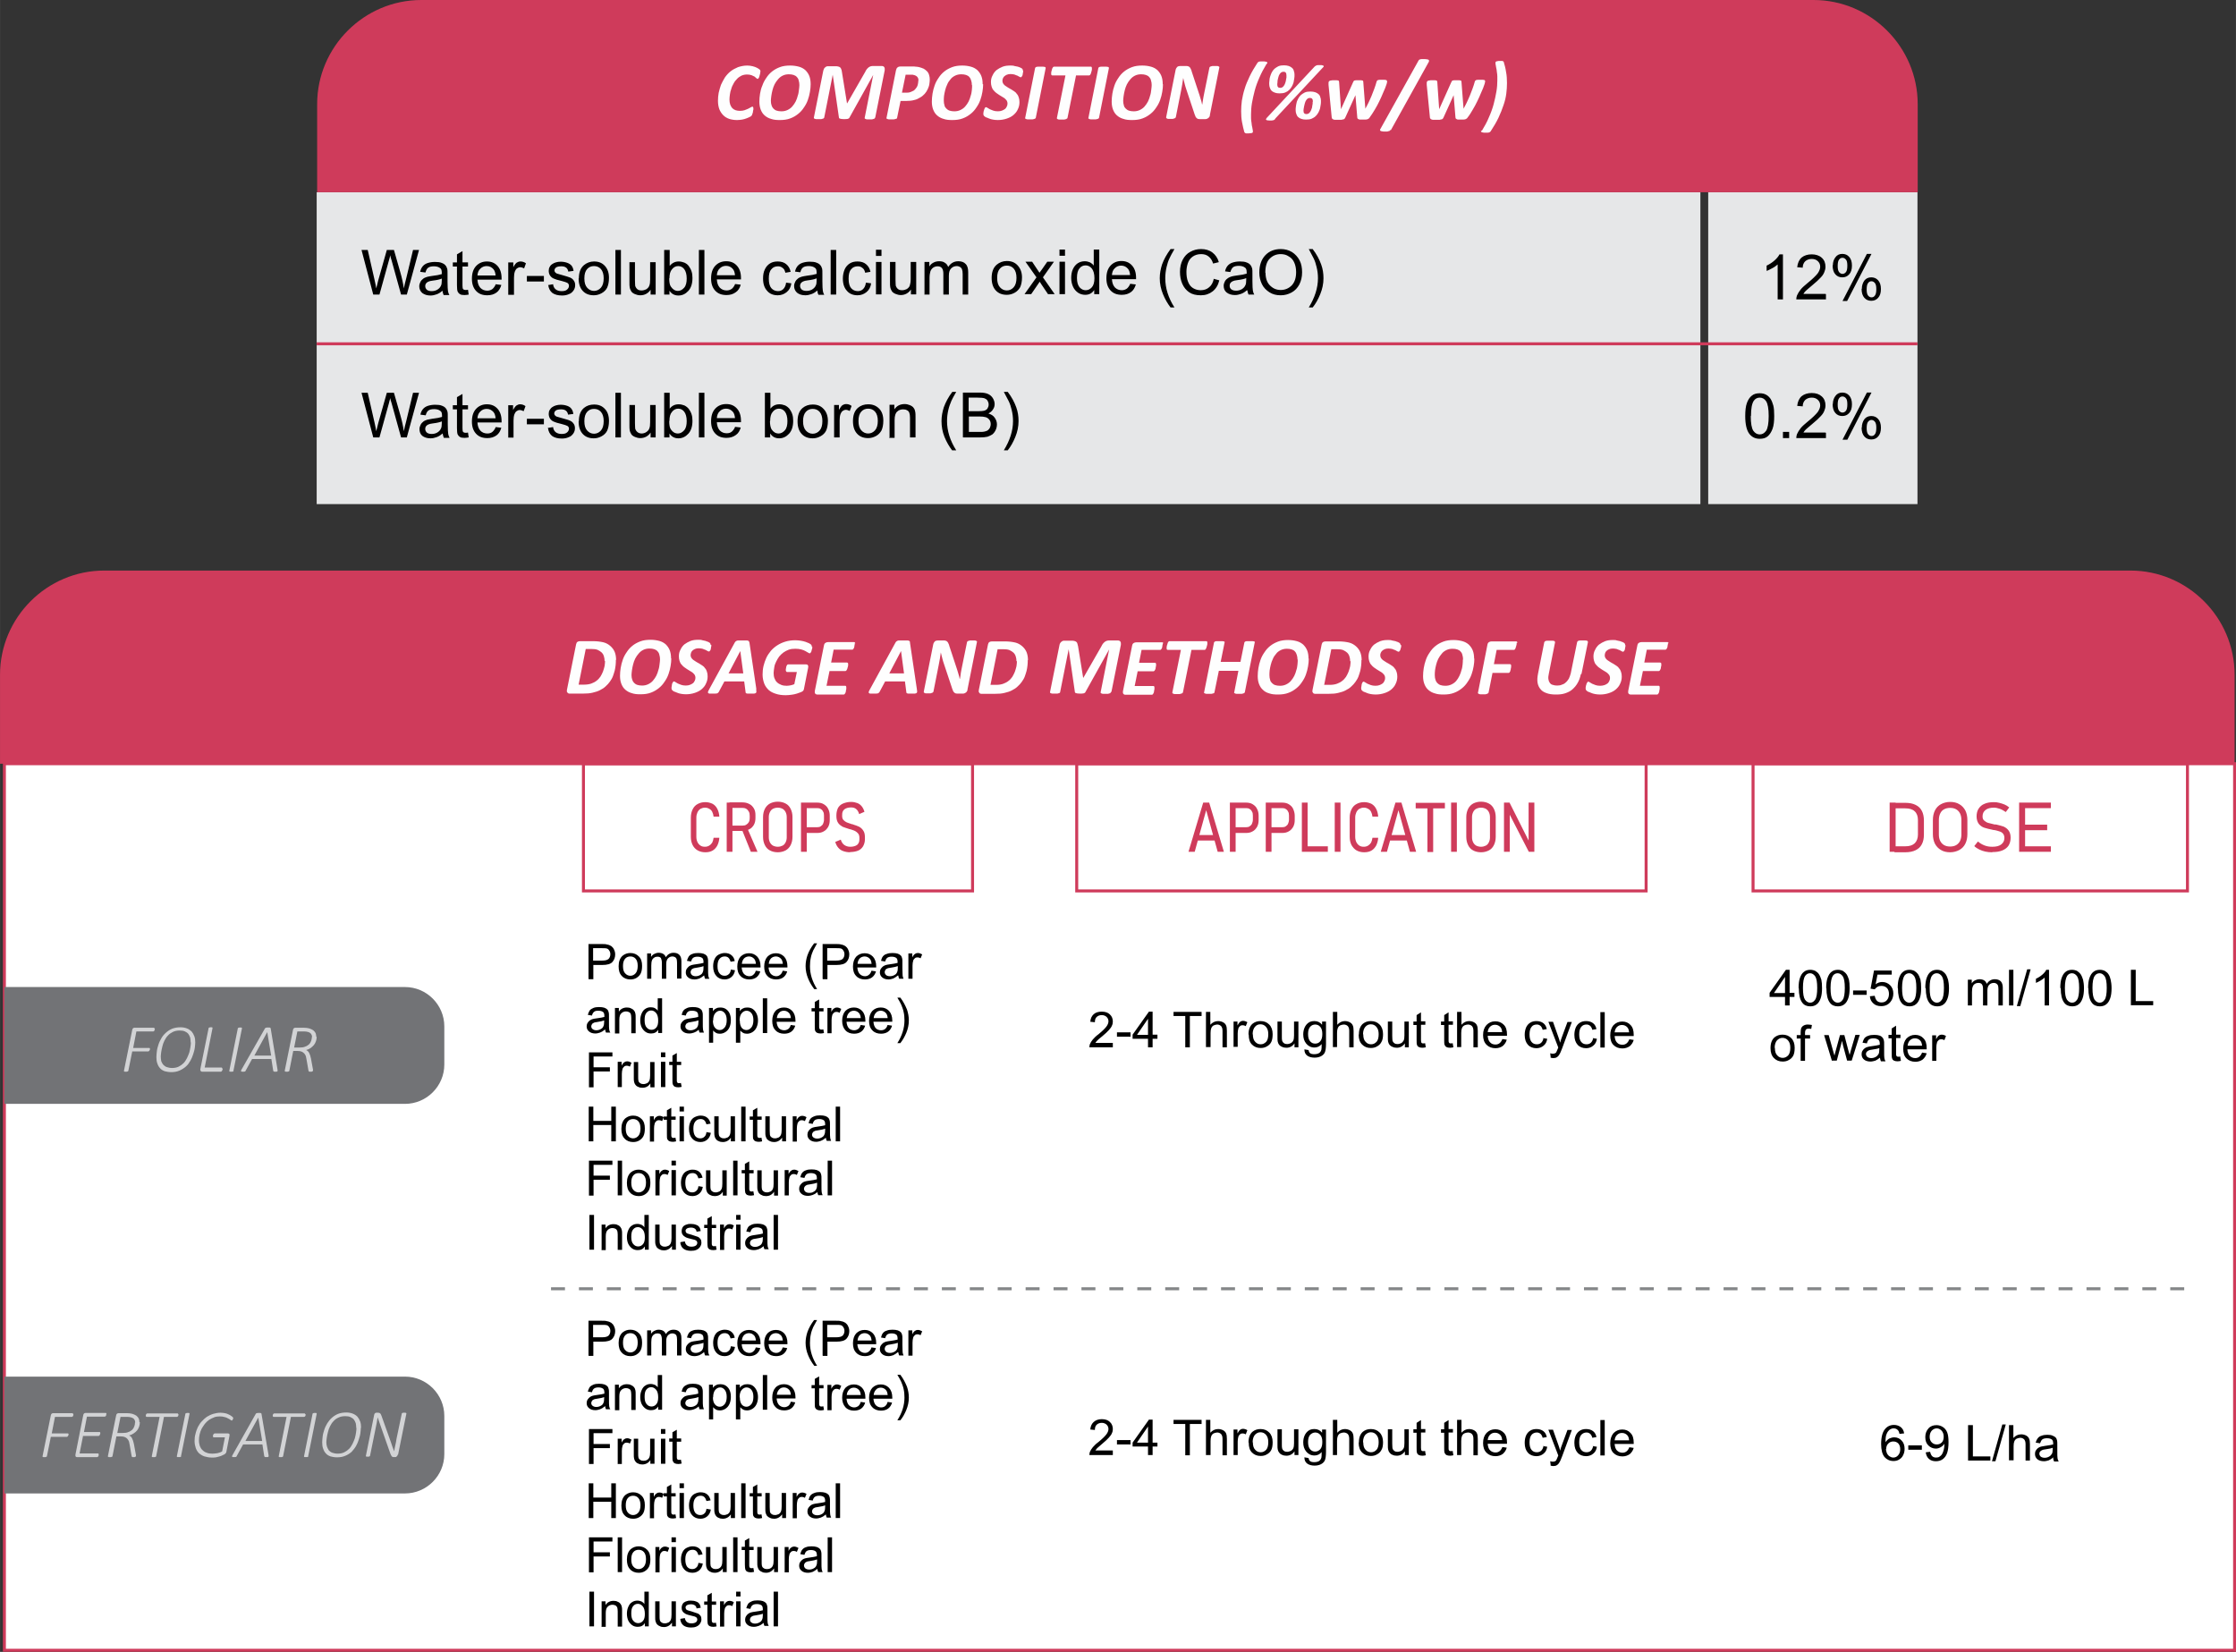 <?xml version="1.0" encoding="UTF-8"?> <svg xmlns="http://www.w3.org/2000/svg" xml:space="preserve" width="1600" height="1182" style="shape-rendering:geometricPrecision;text-rendering:geometricPrecision;image-rendering:optimizeQuality;fill-rule:evenodd;clip-rule:evenodd" viewBox="0 0 9723 7183"><rect x="0" y="0" width="9723" height="7183" fill="#333333" stroke="none"/><defs><style>.str0{stroke:#cf3b5b;stroke-width:13;stroke-miterlimit:2.613}.fil2,.fil4{fill:none}.fil4{fill-rule:nonzero}.fil6{fill:#727376}.fil0{fill:#cf3b5b}.fil9{fill:#e6e7e8}.fil8{fill:#000;fill-rule:nonzero}.fil3,.fil5,.fil7{fill:#cf3b5b;fill-rule:nonzero}.fil3,.fil7{fill:#d2d3d5}.fil3{fill:#fefefe}</style></defs><g id="Layer_x0020_1"><g id="_2776600887664"><path class="fil0" d="M0 3321h9717v-387c0-249-204-453-453-453H453c-249 0-453 204-453 453v387z"></path><path class="str0" style="fill:#fff" d="M19 3321h9698v3855H19z"></path><path class="fil2 str0" d="M4229 3321H2537v553h1692z"></path><path class="fil3" d="M2678 2869c0 7 0 15-1 23s-2 16-4 24-5 16-8 25c-3 8-8 16-13 23s-11 14-18 20c-7 7-15 12-25 17-9 5-20 8-32 11s-25 4-42 4h-58c-2 0-4 0-5-1-2 0-3-1-4-3-1-1-2-3-3-4v-7l40-199c1-5 3-9 6-11s7-3 12-3h55c18 0 33 2 46 5 12 3 22 9 30 16s15 16 19 26 6 22 6 35zm-49 6c0-8-1-15-3-21-2-7-5-12-10-17-5-4-10-8-17-11s-16-4-28-4h-24l-31 155h25c12 0 23-2 31-5s16-7 22-12c7-5 12-11 17-18 4-7 8-14 11-22s5-16 7-24c1-8 2-16 2-23zm290-12c0 10-1 22-3 33-2 12-5 24-9 35-4 12-10 23-17 33-7 11-15 20-25 28s-21 15-35 20c-13 5-28 7-45 7-15 0-27-1-38-5-11-3-20-8-28-15s-13-15-17-25-6-22-6-35c0-11 1-23 3-35s5-24 9-35c4-12 10-23 17-33 7-11 15-20 25-28s21-14 34-19 28-7 45-7c14 0 27 2 38 5s20 8 28 15c7 7 13 15 17 25s6 22 6 36zm-49 4c0-7-1-14-3-20-1-6-4-11-8-15-3-4-8-7-14-9s-13-3-21-3c-10 0-19 2-27 6s-14 9-20 16-11 14-15 22-7 17-9 25-4 17-5 25-2 15-2 21c0 8 1 14 3 20s4 10 8 14 8 7 14 9 13 3 21 3c10 0 19-2 27-6s15-9 20-15c6-7 11-14 15-22s7-17 9-25c3-8 4-16 5-25 1-8 2-15 2-21zm223-63v4c0 2 0 4-1 6 0 2-1 4-1 7 0 2-1 4-2 6s-2 3-3 4-2 2-3 2c-2 0-4-1-6-2-3-2-5-3-9-5-4-1-8-3-13-5-5-1-10-2-17-2-6 0-12 1-16 3s-8 4-11 7-5 6-6 9c-1 4-2 7-2 11s1 8 3 11 5 7 8 9c4 3 8 5 12 8s9 5 14 8 9 6 14 9 9 7 12 12c4 4 6 9 8 15s3 12 3 20c0 11-2 21-7 31-4 10-11 18-19 25s-18 12-30 16-25 6-39 6c-8 0-15-1-21-2-7-1-12-3-17-5s-9-4-13-5c-4-2-6-4-8-6s-3-4-3-8v-4c0-2 1-4 1-6s1-5 1-7 1-4 2-6 2-4 3-5 2-2 3-2c2 0 4 1 7 3s6 4 10 6 9 4 15 6 12 3 20 3c7 0 13-1 18-3s9-4 13-7 6-7 8-11 3-8 3-13c0-4-1-8-3-12-2-3-5-6-8-9s-7-5-12-8c-4-3-9-5-13-8-5-3-9-6-13-9s-8-7-12-12c-4-4-6-9-8-15s-3-13-3-20c0-11 2-20 7-29 4-9 10-17 17-23 8-6 17-11 27-15 11-4 22-5 34-5 6 0 12 0 17 2 5 1 10 2 14 3 4 2 8 3 11 4 3 2 5 3 7 4 1 1 2 2 3 4 0 1 1 3 1 5zM3288 2998c1 4 1 8 1 10 0 3-1 4-2 5-2 2-4 2-8 3h-26c-3 0-5 0-7-1-2 0-3-1-3-2-1-1-1-3-1-4l-6-46h-86l-24 45c-1 2-2 3-3 4s-3 2-4 3c-2 0-5 1-8 1h-26c-3 0-5-2-6-3s-1-3 0-6 3-6 5-10l111-203c1-2 3-4 4-5s3-2 5-3 5-1 9-1h31c4 0 7 0 9 1s4 2 4 3c1 2 1 3 2 6l30 202zm-69-167-51 97h64l-13-97zM3532 2811v5c0 2 0 4-1 6s-1 4-2 7c0 2-1 4-2 6s-2 3-3 4-2 2-3 2-4-1-7-3-7-4-12-7-11-5-18-7c-8-2-16-3-26-3s-19 1-28 4c-8 3-16 7-23 12s-13 11-19 18c-5 7-9 14-13 22s-7 16-8 24-3 17-3 25c0 9 1 17 4 24s6 13 11 17c5 5 11 8 18 11s15 4 24 4c6 0 11-1 17-2s11-3 16-5l11-53h-43c-1 0-3-1-3-2-1-1-2-3-2-5v-4c0-2 1-4 1-6s1-4 1-6c1-2 2-4 2-5 1-2 2-3 3-4s2-1 4-1h77c4 0 7 1 8 4 2 3 2 6 1 11l-18 91c0 2-1 4-2 6s-1 3-3 4c-1 1-4 3-9 5s-11 4-17 6c-7 2-14 4-23 5-8 1-17 2-25 2-17 0-31-2-43-6-13-4-23-9-32-17-8-8-15-17-19-28s-7-24-7-38c0-13 1-25 4-38 3-12 7-24 12-35s12-21 20-31c8-9 17-17 28-24s22-12 35-16 28-6 43-6c9 0 17 1 24 2 8 1 14 3 21 5 6 2 11 4 15 6 4 3 7 4 8 5s2 3 3 4c0 2 1 4 1 6zm185-17v4c0 2 0 4-1 6 0 2-1 5-1 7 0 3-1 5-2 7s-2 4-3 5-3 2-4 2h-81l-11 56h69c2 0 3 1 4 2s1 3 1 5v4c0 2 0 4-1 6 0 2-1 4-2 7 0 2-1 4-2 6s-2 4-3 5c-2 1-3 2-4 2h-69l-13 64h82c1 0 3 1 3 2 1 1 1 3 1 6v4c0 2 0 4-1 6 0 2-1 4-1 7 0 2-1 4-2 6s-2 4-3 5-3 2-4 2h-115c-2 0-4 0-5-1-2-1-3-1-4-3-1-1-2-3-2-4v-7l40-199c1-5 3-9 7-11 3-2 7-3 11-3h113c3 0 5 2 5 7zm270 204c1 4 1 8 1 10 0 3-1 4-2 5-2 2-4 2-8 3h-26c-3 0-5 0-7-1-1 0-3-1-3-2-1-1-1-3-1-4l-6-46h-86l-24 45c-1 2-2 3-3 4s-3 2-4 3c-2 0-5 1-8 1h-26c-3 0-5-2-6-3s-1-3 0-6 3-6 5-10l111-203c1-2 3-4 4-5s3-2 5-3 5-1 9-1h31c4 0 7 0 9 1s4 2 4 3c1 2 1 3 1 6l30 202zm-69-167-51 97h64l-13-97zm289 169c0 3-2 5-3 7s-3 4-5 5c-2 2-4 2-6 3s-4 1-7 1h-20c-4 0-8 0-11-1s-5-3-7-5-4-5-5-9c-2-4-3-8-5-14l-34-102c-3-8-5-16-7-24l-6-24c-1 9-3 18-4 27-2 9-3 18-5 27l-23 116c0 2-1 3-2 3-1 1-2 2-4 3-2 0-4 1-7 2h-20c-3 0-5-1-6-2s-3-1-3-3v-3l41-205c1-5 4-10 7-13 4-3 8-4 13-4h24c4 0 7 0 10 1s5 2 7 4 4 5 5 8c2 3 3 7 4 11l34 103c2 7 4 13 6 20s4 13 5 20h1c2-8 3-17 4-26 2-9 3-18 5-26l22-108c0-1 1-2 2-3s2-2 4-2c2-1 4-1 7-2h21c3 0 5 1 6 2 2 0 3 1 3 2s1 2 0 3l-41 206zm262-130c0 7 0 15-1 23s-2 16-4 24-5 16-8 25c-3 8-8 16-13 23s-11 14-18 20c-7 7-15 12-25 17-9 5-20 8-32 11s-25 4-42 4h-58c-2 0-4 0-5-1-2 0-3-1-4-3-1-1-2-3-3-4v-7l40-199c1-5 3-9 6-11s7-3 12-3h55c18 0 33 2 46 5 12 3 22 9 30 16s15 16 19 26 6 22 6 35zm-49 6c0-8-1-15-3-21-2-7-5-12-10-17-5-4-10-8-17-11s-16-4-28-4h-24l-31 155h25c12 0 23-2 31-5s16-7 22-12c7-5 12-11 17-18 4-7 8-14 11-22s5-16 7-24c1-8 2-16 2-23zm410 134c0 1-1 2-1 3-1 1-2 2-4 2-2 1-4 1-7 2h-22c-3 0-5-1-7-2s-2-1-3-2v-3l37-186-103 185c-1 3-4 5-8 6s-10 1-17 1c-8 0-13-1-16-2-4-1-5-3-5-5l-27-186-37 186c0 1-1 2-1 3-1 1-2 2-4 2-2 1-4 1-7 2h-22c-3 0-5-1-7-2s-3-1-3-2v-3l41-204c1-3 1-6 3-8 1-3 3-4 5-6s4-3 6-4 5-1 8-1h29c5 0 9 0 13 1s7 2 9 4c3 2 4 5 5 8s2 8 3 12l22 136h1l78-136c2-5 5-9 7-12 3-3 5-6 8-8s6-4 10-5c3-1 8-1 12-1h33c3 0 5 0 8 1 2 1 4 2 5 4s2 4 2 6v8l-41 204zm226-215v4c0 2 0 4-1 6 0 2-1 5-1 7 0 3-1 5-2 7s-2 4-3 5-3 2-4 2h-81l-11 56h69c2 0 3 1 4 2s1 3 1 5v4c0 2 0 4-1 6 0 2-1 4-1 7 0 2-1 4-2 6s-2 4-3 5c-2 1-3 2-4 2h-69l-13 64h82c1 0 3 1 3 2 1 1 1 3 1 6v4c0 2 0 4-1 6 0 2-1 4-1 7 0 2-1 4-2 6s-2 4-3 5-3 2-4 2h-115c-2 0-4 0-5-1-2-1-3-1-4-3-1-1-2-3-2-4v-7l40-199c1-5 3-9 7-11 3-2 7-3 11-3h113c3 0 5 2 5 7zm194 0v4c0 2 0 4-1 6 0 2-1 5-2 7 0 2-1 4-2 7-1 2-2 4-3 5s-3 2-4 2h-57l-37 184c0 2-1 3-2 3-1 1-3 2-4 3-2 0-5 1-8 2h-22c-3 0-5-1-7-2-1-1-3-1-3-3 0-1-1-2 0-3l37-184h-57c-2 0-3-1-4-2s-1-3-1-5v-4c0-2 0-4 1-6 0-2 1-5 2-7 0-3 2-5 2-7 1-2 2-4 3-5s3-2 4-2h161c1 0 3 1 3 2 1 1 1 3 1 5zm163 215c0 1-1 2-2 3s-3 2-4 2c-2 1-4 1-7 2h-23c-3 0-6-1-7-2-2-1-3-1-3-2-1-1-1-2 0-3l18-93h-85l-19 93c0 1-1 2-1 3-1 1-3 2-4 2-2 1-5 1-8 2h-22c-3 0-5-1-7-2s-3-1-3-2c-1-1-1-2 0-3l43-216c0-1 1-2 2-3s3-2 4-2c2-1 4-1 7-1h23c3 0 5 1 7 1 1 0 3 2 3 2 0 1 1 2 0 3l-17 84h86l17-84c0-1 1-2 2-3s2-2 4-2c2-1 4-1 7-1h22c3 0 5 1 7 1s3 2 3 2c1 1 1 2 0 3l-43 216zm278-146c0 10-1 22-3 33-2 12-5 24-9 35-4 12-10 23-17 33-7 11-15 20-25 28s-21 15-35 20c-13 5-28 7-45 7-15 0-27-1-38-5-11-3-20-8-27-15-8-7-13-15-17-25s-6-22-6-35c0-11 1-23 3-35s5-24 9-35c4-12 10-23 17-33 7-11 15-20 25-28s21-14 34-19 28-7 44-7c15 0 27 2 38 5s20 8 28 15c7 7 13 15 17 25s6 22 6 36zm-49 4c0-7-1-14-3-20s-4-11-8-15c-3-4-8-7-14-9s-13-3-21-3c-10 0-19 2-27 6s-15 9-20 16c-6 7-11 14-14 22-4 8-7 17-9 25s-4 17-5 25-1 15-1 21c0 8 1 14 3 20 1 6 4 10 8 14s8 7 14 9 13 3 21 3c10 0 19-2 27-6s15-9 20-15c6-7 11-14 15-22s7-17 9-25c3-8 4-16 5-25 1-8 1-15 1-21zm278 2c0 7 0 15-1 23s-2 16-4 24-5 16-8 25c-3 8-8 16-13 23s-11 14-18 20c-7 7-15 12-25 17-9 5-20 8-32 11s-25 4-42 4h-58c-2 0-4 0-5-1-2 0-3-1-4-3-1-1-2-3-3-4v-7l40-199c1-5 3-9 6-11s7-3 12-3h55c18 0 33 2 46 5 12 3 22 9 30 16s15 16 19 26 6 22 6 35zm-49 6c0-8-1-15-3-21-2-7-5-12-10-17-5-4-10-8-17-11s-16-4-28-4h-24l-31 155h25c12 0 23-2 31-5s16-7 22-12c7-5 12-11 17-18 4-7 8-14 11-22s5-16 7-24c1-8 2-16 2-23zm222-71v4c0 2 0 4-1 6 0 2-1 4-2 7 0 2-1 4-2 6s-2 3-3 4-2 2-3 2c-2 0-4-1-6-2-3-2-5-3-9-5-4-1-8-3-13-5-5-1-11-2-17-2s-12 1-16 3-8 4-11 7-5 6-6 9c-2 4-2 7-2 11s1 8 3 11 5 7 8 9c4 3 8 5 12 8s9 5 14 8 9 6 14 9 9 7 12 12c4 4 6 9 8 15s3 12 3 20c0 11-2 21-7 31-4 10-11 18-19 25s-18 12-30 16-25 6-39 6c-8 0-15-1-21-2-7-1-12-3-17-5s-9-4-13-5c-4-2-6-4-8-6s-3-4-3-8v-4c0-2 1-4 1-6s1-5 1-7 1-4 2-6 1-4 3-5c1-1 2-2 3-2 2 0 4 1 7 3s6 4 10 6 9 4 15 6 12 3 20 3c7 0 13-1 18-3s9-4 13-7 6-7 8-11 3-8 3-13c0-4-1-8-3-12-2-3-5-6-8-9s-7-5-12-8c-4-3-9-5-13-8-5-3-9-6-13-9s-8-7-12-12c-4-4-6-9-8-15s-3-13-3-20c0-11 2-20 7-29 4-9 10-17 17-23 8-6 17-11 27-15 11-4 22-5 34-5 6 0 12 0 17 2 6 1 10 2 15 3 4 2 8 3 11 4 3 2 5 3 7 4 1 1 2 2 3 4 0 1 1 3 1 5zm318 59c0 10-1 22-3 33-2 12-5 24-9 35-4 12-10 23-17 33-7 11-15 20-25 28s-21 15-35 20c-13 5-28 7-45 7-14 0-27-1-38-5-11-3-20-8-28-15s-13-15-17-25-6-22-6-35c0-11 1-23 3-35s5-24 9-35c4-12 10-23 17-33 7-11 15-20 25-28s21-14 34-19 28-7 45-7c14 0 27 2 38 5s20 8 28 15c7 7 13 15 17 25s6 22 6 36zm-49 4c0-7-1-14-3-20-1-6-4-11-8-15-3-4-8-7-14-9s-13-3-21-3c-10 0-19 2-27 6s-15 9-20 16c-6 7-11 14-15 22s-7 17-9 25-4 17-5 25-1 15-1 21c0 8 1 14 3 20s4 10 8 14 8 7 14 9 13 3 21 3c10 0 19-2 27-6s15-9 20-15c6-7 10-14 14-22s7-17 9-25c3-8 4-16 5-25 1-8 1-15 1-21zm233-73v4c0 2 0 4-1 6 0 2-1 4-2 7s-1 5-2 7-2 4-3 5-3 2-4 2h-75l-12 62h70c2 0 3 1 4 2s1 3 1 5v4c0 2 0 4-1 6 0 2-1 4-1 7-1 3-2 5-2 7-1 2-2 4-3 5s-3 2-4 2h-70l-17 85c0 1-1 3-2 3-1 1-2 2-4 3-2 0-4 1-7 2h-23c-3 0-5-1-7-2-1-1-3-1-3-3-1-1-1-2 0-3l41-208c1-5 3-9 7-11 3-2 7-3 11-3h107c2 0 3 1 4 2 0 1 1 3 1 5zm279 137c-3 15-8 28-14 38-6 11-14 20-23 28s-20 13-32 17-25 5-40 5c-16 0-29-2-40-6s-20-9-26-17c-7-8-11-17-13-28-2-12-1-25 2-40l27-136c0-1 1-2 2-3s2-2 4-3c2 0 4-1 7-1h23c3 0 5 1 7 1 2 1 3 2 3 3 1 1 1 2 1 3l-27 136c-2 9-3 17-2 24s3 12 6 16 7 8 13 9c5 2 12 3 19 3 8 0 15-1 21-4 7-2 12-5 17-10 5-4 9-10 13-16 3-7 6-14 8-22l28-137c0-1 1-2 2-3s2-2 4-3c2 0 4-1 7-1h23c3 0 5 1 7 1 2 1 3 2 3 3 1 1 1 2 1 3l-28 138zm194-127v4c0 2 0 4-1 6 0 2-1 4-1 7 0 2-1 4-2 6s-2 3-3 4-2 2-3 2c-2 0-4-1-6-2-3-2-5-3-9-5-4-1-8-3-13-5-5-1-11-2-17-2s-12 1-16 3-8 4-11 7-5 6-6 9c-1 4-2 7-2 11s1 8 3 11 5 7 8 9c4 3 8 5 12 8s9 5 14 8 10 6 14 9c5 3 9 7 12 12 4 4 6 9 8 15s3 12 3 20c0 11-2 21-7 31-4 10-11 18-19 25s-18 12-30 16-25 6-39 6c-8 0-15-1-21-2-7-1-12-3-17-5s-9-4-13-5c-4-2-6-4-8-6s-3-4-3-8v-4c0-2 1-4 1-6s1-5 2-7c0-2 1-4 2-6s2-4 3-5 2-2 3-2c2 0 4 1 7 3s6 4 10 6 9 4 15 6 12 3 20 3c7 0 13-1 19-3 5-2 9-4 13-7s6-7 8-11 3-8 3-13c0-4-1-8-3-12-2-3-5-6-8-9s-7-5-12-8c-4-3-9-5-13-8-5-3-9-6-13-9s-8-7-12-12c-4-4-6-9-8-15s-3-13-3-20c0-11 2-20 7-29 4-9 10-17 17-23 8-6 17-11 27-15 11-4 22-5 34-5 6 0 12 0 17 2 5 1 10 2 14 3 4 2 8 3 11 4 3 2 5 3 7 4 1 1 2 2 3 4 0 1 1 3 1 5zm185-11v4c0 2 0 4-1 6 0 2-1 5-1 7 0 3-1 5-2 7s-2 4-3 5-3 2-4 2h-81l-11 56h69c2 0 3 1 4 2s1 3 1 5v4c0 2 0 4-1 6 0 2-1 4-1 7 0 2-1 4-2 6s-2 4-3 5-3 2-4 2h-69l-13 64h82c1 0 3 1 3 2 1 1 1 3 1 6v4c0 2 0 4-1 6 0 2-1 4-1 7 0 2-1 4-2 6s-2 4-3 5-3 2-4 2h-115c-2 0-4 0-5-1-2-1-3-1-4-3-1-1-2-3-2-4v-7l40-199c1-5 3-9 7-11 3-2 7-3 11-3h113c3 0 5 2 5 7z"></path><path class="fil4 str0" d="M4682 3321h2476v553H4682zM7623 3321h1889v553H7623z"></path><path class="fil5" d="M3067 3706c-13 0-24-3-33-8s-17-13-22-23-8-22-8-36v-84c0-14 3-26 8-36s12-18 22-23c9-5 20-8 33-8 12 0 22 3 31 7 9 5 16 12 21 22 5 9 8 21 9 34h-25c-1-8-3-15-6-21s-7-10-13-13c-5-3-11-5-18-5-8 0-14 2-20 5-6 4-10 9-13 15-3 7-5 14-5 23v84c0 9 2 17 5 23s7 11 13 15 12 5 20 5c7 0 13-2 18-5s9-7 13-13c3-6 5-13 6-21h25c-1 13-4 24-9 34-5 9-12 17-21 22s-19 7-31 7zM3173 3590h56c6 0 12-1 16-4 5-3 8-6 11-11s4-11 4-17v-11c0-7-1-13-4-18s-6-9-11-12-10-4-17-4h-56v-24h55c12 0 22 2 31 7 9 4 15 11 20 19s7 18 7 29v13c0 11-2 21-7 30-5 8-11 15-20 19-9 5-19 7-31 7h-55v-24zm-13-100h25v214h-25v-214zm65 117 24-7 45 104h-29l-39-97zM3382 3706c-13 0-25-3-34-8-10-5-17-13-22-23s-8-22-8-36v-86c0-14 3-26 8-36s13-18 22-23c10-5 21-8 34-8s25 3 34 8c10 5 17 13 22 23s8 22 8 36v86c0 14-3 26-8 36s-13 18-22 23c-10 5-21 8-34 8zm0-24c8 0 15-2 21-5s10-8 13-14 5-13 5-22v-88c0-9-2-16-5-22s-8-11-13-14c-6-3-13-5-21-5s-15 2-21 5-10 8-13 14-5 13-5 22v88c0 9 2 16 5 22s8 11 13 14c6 3 13 5 21 5zM3498 3597h56c6 0 11-1 15-4s8-6 10-11 4-11 4-17v-19c0-7-1-13-4-17-2-5-6-9-10-11-4-3-9-4-15-4h-56v-24h55c11 0 21 2 29 7s15 11 19 20c5 9 7 19 7 30v19c0 11-2 21-7 30-5 8-11 15-19 19-8 5-18 7-29 7h-55v-24zm-15-107h25v214h-25v-214zM3697 3706c-11 0-22-2-30-5-9-3-16-8-22-15s-10-15-13-25l24-10c3 10 8 18 15 23s16 8 26 8c13 0 23-3 30-8 7-6 10-14 10-24v-8c0-7-2-13-5-17-4-5-8-8-13-11s-13-5-21-8h-2l-3-1c-12-4-22-7-29-10-7-4-14-9-19-16s-8-17-8-29v-6c0-12 3-22 7-31 5-8 12-15 22-19s21-7 35-7c10 0 19 2 27 5s14 8 19 14 9 14 12 24l-23 10c-3-10-7-17-13-22s-13-7-22-7c-13 0-22 3-29 8-7 6-10 13-10 24v6c0 7 2 13 6 17s9 8 14 10c6 2 13 5 23 8h3c1 0 1 0 1 1 11 3 20 7 27 10 7 4 13 9 18 17 5 7 7 17 7 29v8c0 12-3 22-8 31-5 8-12 15-22 19s-22 6-35 6zM5232 3490h26l64 214h-27l-50-181-50 181h-27l64-214zm-31 141h90v24h-90v-24zM5363 3597h56c6 0 11-1 15-4s8-6 10-11 4-11 4-17v-19c0-7-1-13-4-17-2-5-6-9-10-11-4-3-9-4-15-4h-56v-24h55c11 0 21 2 29 7s15 11 19 20c5 9 7 19 7 30v19c0 11-2 21-7 30-5 8-11 15-19 19-8 5-18 7-29 7h-55v-24zm-15-107h25v214h-25v-214zM5520 3597h56c6 0 11-1 15-4s8-6 10-11 4-11 4-17v-19c0-7-1-13-4-17-2-5-6-9-10-11-4-3-9-4-15-4h-56v-24h55c11 0 21 2 29 7s15 11 19 20 7 19 7 30v19c0 11-2 21-7 30-5 8-11 15-19 19-8 5-18 7-29 7h-55v-24zm-16-107h25v214h-25v-214zM5661 3490h25v214h-25v-214zm15 190h98v24h-98v-24zM5829 3704h-25v-214h25zM5932 3706c-13 0-24-3-33-8s-16-13-22-23c-5-10-8-22-8-36v-84c0-14 3-26 8-36s12-18 22-23c9-5 20-8 33-8 12 0 22 3 31 7 9 5 16 12 21 22 5 9 8 21 9 34h-25c-1-8-3-15-6-21s-7-10-13-13c-5-3-11-5-18-5-8 0-14 2-20 5-6 4-10 9-13 15-3 7-5 14-5 23v84c0 9 2 17 5 23s7 11 13 15 12 5 20 5c7 0 13-2 18-5s9-7 13-13c3-6 5-13 6-21h25c-1 13-4 24-9 34-5 9-12 17-21 22s-19 7-31 7zM6068 3490h26l64 214h-27l-50-181-50 181h-27l64-214zm-31 141h90v24h-90v-24zM6207 3506h25v199h-25v-199zm-51-15h127v24h-127v-24zM6335 3704h-25v-214h25zM6440 3706c-13 0-25-3-34-8-10-5-17-13-22-23s-8-22-8-36v-86c0-14 3-26 8-36s13-18 22-23c10-5 21-8 34-8s25 3 34 8c10 5 17 13 22 23s8 22 8 36v86c0 14-3 26-8 36s-12 18-22 23-21 8-34 8zm0-24c8 0 15-2 21-5s10-8 13-14 5-13 5-22v-88c0-9-2-16-5-22s-8-11-13-14c-6-3-13-5-21-5s-15 2-21 5-10 8-13 14-5 13-5 22v88c0 9 2 16 5 22s8 11 13 14c6 3 13 5 21 5zM6540 3490h24l88 175-5 1v-176h25v214h-24l-89-173 6-1v174h-25zM8237 3680h48c18 0 31-4 41-13 9-9 14-22 14-38v-63c0-17-5-30-14-38-9-9-23-13-41-13h-48v-24h48c18 0 33 3 45 9s21 14 27 26c6 11 9 26 9 42v61c0 17-3 31-9 42-6 12-15 20-27 26s-27 9-45 9h-47v-24zm-20-190h26v214h-26v-214zM8480 3706c-15 0-29-3-40-10-11-6-20-16-26-27-6-12-9-26-9-42v-61c0-16 3-30 9-42s15-21 26-27 25-10 40-10 29 3 40 10c11 6 20 16 26 27 6 12 9 26 9 42v61c0 16-3 30-9 42s-15 21-26 27-25 10-40 10zm0-25c10 0 19-2 26-6s13-10 17-18 6-18 6-28v-63c0-11-2-21-6-29s-10-14-17-18-16-6-26-6-19 2-26 6c-8 4-13 10-17 18s-6 18-6 29v63c0 11 2 20 6 28s10 14 17 18 16 6 26 6zM8662 3706c-10 0-20-1-29-3s-18-5-26-9-16-9-22-15l16-20c9 8 18 13 28 17s21 6 34 6c17 0 30-3 39-10s14-16 14-28c0-8-2-14-6-19s-9-8-16-10-15-5-25-6h-2l-3-1c-15-3-27-6-36-9s-17-9-23-16c-6-8-10-19-10-33 0-13 3-25 9-34s15-17 26-21c11-5 25-7 41-7 8 0 15 1 23 3 7 2 15 4 22 7s14 7 21 13l-15 20c-9-6-17-11-26-14s-17-5-25-5c-16 0-28 3-37 10s-13 16-13 28c0 8 2 14 7 18s10 8 17 10 16 4 28 7h6c13 3 24 6 33 9 9 4 16 9 22 17s9 18 9 32c0 13-3 24-9 34-6 9-15 16-27 21s-26 7-42 7zM8780 3490h26v214h-26v-214zm15 190h123v24h-123v-24zm0-94h107v24h-107v-24zm0-96h123v24h-123v-24z"></path><path class="fil6" d="M19 4292h1742c94 0 171 77 171 171v166c0 94-77 171-171 171H19v-507zM19 5986h1742c94 0 171 77 171 171v166c0 94-77 171-171 171H19v-507z"></path><path class="fil7" d="M673 4472v4c0 1-1 2-1 3s-1 2-1 3-1 1-2 2c-1 0-1 1-2 1h-74l-14 72h70c1 0 2 0 2 1 1 1 1 2 1 3v2c0 1 0 2-1 2 0 1 0 2-1 2 0 1-1 2-1 2l-2 2c-1 0-1 1-2 1h-70l-17 84c0 1-1 1-1 2 0 0-1 1-2 1s-2 0-3 1h-9c-1 0-2 0-3-1-1 0-1-1-1-1v-2l36-178c1-4 2-6 4-7 2-2 4-2 6-2h83c2 0 2 0 3 1 0 1 1 2 1 3zM849 4532c0 7-1 15-2 24s-4 18-7 28-7 19-12 28-11 18-19 25-17 13-28 18-23 7-37 7c-11 0-20-2-28-4-8-3-15-7-20-13-5-5-9-12-12-21-3-8-4-17-4-27 0-8 1-17 2-26 1-10 4-19 7-29s8-19 13-28 12-17 20-24 17-13 27-17c11-4 22-6 36-6 11 0 20 2 28 5s14 8 20 13c5 6 9 13 12 21s4 17 4 28zm-20 1c0-8-1-14-2-21-2-6-5-12-8-16-4-5-9-8-15-11s-14-4-23-4c-11 0-21 2-29 6s-16 9-22 16c-6 6-11 14-15 22s-7 16-9 25-4 16-5 24-2 15-2 20c0 7 1 14 2 20 2 6 5 11 9 16 4 4 9 8 15 10s14 4 23 4c11 0 21-2 29-6s15-9 21-15 11-14 15-22 7-16 10-24c2-8 4-16 5-24s2-14 2-20zm139 114v2c0 1 0 2-1 3 0 1 0 2-1 3 0 1-1 2-1 2l-2 2c-1 0-1 1-2 1h-83c-1 0-2 0-3-1-1 0-2-1-2-2-1-1-1-2-2-3v-5l36-178c0-1 0-1 1-2 0 0 1-1 2-1s2 0 3-1h8c1 0 2 0 2 1 1 0 1 1 1 1v2l-34 171h73c1 0 2 0 2 1 1 1 1 2 1 3zm48 9c0 1-1 1-1 2 0 0-1 1-2 1-1 1-2 1-3 1h-9c-1 0-2 0-3-1-1 0-1-1-1-1v-2l37-184c0-1 0-1 1-2 1 0 1-1 2-1s2 0 3-1h8c1 0 2 0 3 1 1 0 1 1 1 1v2l-37 184zm191-3v4c0 1-1 2-2 2-1 1-2 1-3 1h-9c-1 0-2 0-2-1-1 0-1-1-2-1 0-1-1-1-1-2l-8-51h-84l-28 51c0 1-1 1-1 2s-1 1-2 1-2 1-3 1h-10c-1 0-3-1-3-1-1-1-1-1-1-2s0-2 1-4l103-181c1-1 1-2 2-2 1-1 2-1 3-1s2-1 4-1h10c2 0 2 0 3 1 1 0 2 1 2 1 1 1 1 1 1 2l30 181zm-45-165-56 102h73l-17-102zm215 20c0 7-1 13-3 19s-5 12-9 17-9 9-14 13c-6 4-12 7-20 9 5 2 10 6 13 12s6 14 8 24l8 44c0 2 1 3 1 5v4c0 1 0 2-1 2 0 1-1 1-2 2-1 0-2 1-3 1h-9c-1 0-2 0-3-1-1 0-1-1-1-2s-1-2-1-3l-8-46c-1-6-2-10-3-15-2-5-4-9-7-12s-6-6-11-8-10-3-17-3h-20l-17 86c0 1-1 1-1 2 0 0-1 1-2 1s-2 0-3 1h-9c-1 0-2 0-3-1-1 0-1-1-2-1v-2l36-178c1-4 2-6 4-7 2-2 5-2 7-2h36c9 0 17 1 24 3s12 5 17 8c4 3 8 8 10 12 2 5 3 10 3 16zm-20 2c0-4-1-7-2-10-2-3-3-6-6-8s-6-4-11-5c-4-1-10-2-16-2h-29l-14 70h24c10 0 18-1 24-4 7-2 12-6 17-10 4-4 7-9 9-15 2-5 3-11 3-17zM319 6149v4c0 1-1 2-1 3s-1 2-1 2c0 1-1 1-2 2-1 0-1 1-2 1h-74l-14 72h70c1 0 2 0 2 1 1 1 1 2 1 3v2c0 1 0 2-1 2 0 1 0 2-1 2 0 1-1 2-1 2l-2 2c-1 0-1 1-2 1h-70l-17 84c0 1-1 1-1 2 0 0-1 1-2 1s-2 0-3 1h-9c-1 0-2 0-3-1-1 0-1-1-1-1v-2l36-178c1-4 2-6 4-7 2-2 4-2 6-2h83c2 0 2 0 3 1 0 1 1 2 1 3zm143 0v4c0 1-1 2-1 2 0 1-1 2-1 2 0 1-1 1-2 2-1 0-2 1-2 1h-78l-13 67h68c1 0 2 0 2 1 1 1 1 2 1 3v2c0 1 0 2-1 3 0 1 0 2-1 3 0 1-1 2-1 2 0 1-1 1-2 2-1 0-2 1-2 1h-68l-15 76h80c1 0 2 0 2 1 1 1 1 2 1 3v5c0 1-1 2-1 2 0 1-1 2-1 2 0 1-1 1-2 2-1 0-2 1-2 1h-89c-1 0-2 0-3-1-1 0-2-1-2-2-1-1-1-2-1-3v-5l34-172c1-4 2-6 4-7 2-2 4-2 6-2h88c2 0 3 2 3 5zm146 35c0 7-1 13-3 19s-5 12-9 17-9 9-15 13-12 7-20 9c6 2 10 6 13 12s6 14 8 24l8 44c0 2 1 3 1 5v4c0 1 0 2-1 2 0 1-1 1-2 2-1 0-2 1-3 1h-9c-1 0-2 0-2-1-1 0-1-1-1-2s-1-2-1-3l-8-46-3-15c-2-5-4-9-7-12s-6-6-11-8-10-3-17-3h-20l-17 86c0 1-1 1-1 2 0 0-1 1-2 1s-2 0-3 1h-9c-1 0-2 0-3-1-1 0-1-1-2-1v-2l36-178c1-4 2-6 4-7 3-2 5-2 7-2h36c9 0 17 1 24 3s12 5 17 8c4 3 8 8 10 12 2 5 3 10 3 16zm-20 2c0-4-1-7-2-10-2-3-3-6-6-8s-6-4-11-5c-4-1-10-2-16-2h-29l-14 70h24c10 0 18-1 24-4 7-2 12-6 17-10 4-4 7-9 9-15 2-5 3-11 3-17zM776 6149v4c0 1-1 2-1 3s-1 2-1 2c0 1-1 1-2 2-1 0-2 1-2 1h-57l-34 171c0 1-1 1-1 2 0 0-1 1-2 1-1 1-2 1-3 1h-9c-1 0-2 0-3-1-1 0-1-1-1-1v-2l34-171h-56c-1 0-2 0-3-1 0-1-1-2-1-3v-4c0-1 1-2 1-2 0-1 1-2 1-2 0-1 1-1 2-2 1 0 2-1 2-1h131c1 0 2 0 3 1 0 1 1 2 1 3zm12 183c0 1-1 1-1 2 0 0-1 1-2 1-1 1-2 1-3 1h-9c-1 0-2 0-3-1-1 0-1-1-1-1v-2l37-184c0-1 0-1 1-2 1 0 1-1 2-1s2 0 3-1h8c1 0 2 0 3 1 1 0 1 1 1 1v2l-37 184zm226-166v2c0 1 0 2-1 2 0 1 0 2-1 2 0 1-1 2-1 2 0 1-1 1-1 2-1 0-1 1-2 1-2 0-3-1-6-3-2-2-6-4-10-6s-9-5-15-6c-6-2-13-3-21-3-9 0-18 1-25 4-8 3-15 7-22 11-7 5-13 11-18 17-5 7-10 14-14 21-4 8-7 16-9 25s-3 17-3 27c0 9 2 17 4 24 3 7 6 13 12 18 5 5 11 9 18 11 7 3 15 4 24 4 7 0 14-1 22-2 8-2 15-4 21-8l12-61h-48c-1 0-2 0-3-1s-1-2-1-3v-5c0-1 1-2 1-2 0-1 1-2 2-3 0-1 1-1 2-2 1 0 2-1 2-1h58c3 0 4 1 6 2 1 2 1 4 1 7l-14 72c0 2-1 3-2 4s-1 2-2 3-3 2-6 4c-4 2-8 4-13 6s-11 3-18 5-14 2-21 2c-12 0-23-2-33-5-9-3-17-8-24-14-6-6-11-14-14-23s-5-19-5-30 1-21 4-31c2-10 6-20 10-29 5-9 10-18 17-25 7-8 14-14 22-20 8-5 18-10 28-13s21-5 32-5c7 0 13 1 19 2s11 3 15 5c5 2 8 4 11 6s5 4 7 5c1 1 2 2 2 3 1 1 1 2 1 3zm154 163v4c0 1-1 1-2 2s-2 1-3 1h-9c-1 0-2 0-2-1-1 0-1-1-2-1 0-1-1-1-1-2l-8-51h-84l-28 51c0 1-1 1-1 2s-1 1-2 1-2 1-3 1h-10c-1 0-2-1-3-1-1-1-1-1-1-2s0-2 1-4l102-181c1-1 1-2 2-2 1-1 2-1 3-1s2-1 4-1h10c2 0 2 0 3 1 1 0 2 1 2 1 1 1 1 1 1 2l31 181zm-45-165-56 102h73l-17-102zM1329 6149v4c0 1-1 2-1 3s-1 2-1 2c0 1-1 1-2 2-1 0-2 1-3 1h-57l-34 171c0 1-1 1-1 2 0 0-1 1-2 1-1 1-2 1-3 1h-9c-1 0-2 0-3-1-1 0-1-1-1-1v-2l34-171h-56c-1 0-2 0-3-1 0-1-1-2-1-3v-4c0-1 1-2 1-2 0-1 1-2 1-2 0-1 1-1 2-2 1 0 2-1 2-1h131c1 0 2 0 3 1 0 1 1 2 1 3zm12 183c0 1-1 1-1 2 0 0-1 1-2 1-1 1-2 1-3 1h-9c-1 0-2 0-3-1-1 0-1-1-1-1v-2l37-184c0-1 0-1 1-2 1 0 1-1 2-1s2 0 3-1h8c1 0 2 0 3 1 1 0 1 1 1 1v2l-37 184zm228-124c0 7-1 15-2 24s-4 18-7 28-7 19-12 28-12 17-19 25c-8 7-17 13-27 17-11 5-23 7-37 7-11 0-20-2-28-4-8-3-15-7-20-13-5-5-9-12-12-21-3-8-4-17-4-27 0-8 1-17 2-26 1-10 4-19 7-29s8-19 13-28c6-9 12-17 20-24s17-13 27-17c11-4 22-6 36-6 11 0 20 2 28 5s15 8 20 13c5 6 9 13 12 21s4 17 4 28zm-20 1c0-8-1-14-2-20-2-6-5-12-8-16-4-5-9-8-15-11s-14-4-23-4c-11 0-21 2-29 6-9 4-16 9-22 16-6 6-11 14-15 22s-7 16-9 25c-2 8-4 16-5 24s-2 15-2 20c0 7 1 14 3 20s5 11 8 16c4 4 9 8 15 10s14 4 23 4c11 0 21-2 29-6s15-9 21-15 11-14 15-22 7-16 10-24c2-8 4-16 5-24s2-14 2-20zm180 117c0 2-1 3-2 5l-3 3c-1 1-2 1-3 2h-9c-2 0-4 0-5-1-2-1-3-1-4-3-1-1-2-3-3-5s-2-4-3-7l-39-111c-3-8-5-15-8-23s-5-15-8-23c-1 8-3 16-4 24-2 8-3 17-5 25l-24 118c0 1-1 1-1 2-1 0-1 1-2 1-1 1-2 1-3 1h-9c-1 0-2 0-2-1-1 0-1-1-1-1v-2l36-178c1-4 2-6 4-7 2-2 4-2 6-2h7c2 0 3 0 5 1 2 0 3 1 4 2s2 2 3 4 2 4 3 7l40 112c2 7 5 14 7 21 3 7 5 14 8 21 1-9 3-18 5-27s4-18 5-27l23-110c0-1 0-1 1-2 1 0 1-1 2-1s2-1 3-1h9c1 0 2 0 3 1 1 0 1 1 2 1v2l-36 178z"></path><path class="fil8" d="M4839 4536v18h-102c0-5 1-9 2-13 3-7 7-14 13-21s14-15 25-23c17-14 28-25 34-33s9-16 9-23c0-8-3-14-8-19s-13-8-21-8c-9 0-17 3-22 8-6 5-8 13-8 23l-20-2c1-15 7-26 15-33 9-8 21-11 35-11 15 0 27 4 35 12 9 8 13 19 13 31 0 6-1 12-4 18-2 6-7 12-13 19s-16 16-29 27c-12 9-19 16-22 19s-6 7-8 10h76zm18-28v-19h59v19h-59zm135 46v-37h-67v-18l71-100h16v100h21v18h-21v37h-19zm0-54v-70l-48 70h48zM5154 4554v-136h-51v-18h122v18h-51v136h-21zm90 0v-154h19v56c9-10 20-16 34-16 8 0 15 2 21 5s11 8 13 13c3 6 4 14 4 25v71h-19v-71c0-10-2-16-6-21-4-4-10-7-17-7-5 0-11 2-16 4-5 3-8 7-10 12s-3 12-3 21v61h-19zm120 0v-112h17v17c4-8 8-13 12-16s8-4 12-4c6 0 13 2 19 6l-7 17c-5-3-9-4-14-4-4 0-8 1-11 4s-6 6-7 10c-2 7-3 14-3 22v58h-19zm65-56c0-21 6-36 17-46 10-8 21-12 35-12 16 0 28 5 38 15s15 24 15 42c0 14-2 26-6 34s-11 15-19 19c-8 5-17 7-27 7-16 0-28-5-38-15s-14-24-14-43zm19 0c0 14 3 25 10 32 6 7 14 11 24 11s17-4 24-11c6-7 9-18 9-33 0-14-3-24-10-32-6-7-14-11-24-11s-17 3-24 11c-6 7-10 18-10 32zm181 56v-17c-9 13-21 19-35 19-7 0-13-1-19-4-6-2-10-6-13-9-3-4-5-9-6-14-1-4-1-10-1-18v-69h19v62c0 10 0 17 1 20 1 5 4 9 8 12s9 4 14 4c6 0 11-2 16-4 5-3 9-7 11-12s3-12 3-22v-60h19v112h-17zm43 9 18 3c1 6 3 10 6 13 5 4 11 5 19 5 9 0 16-2 21-5s8-8 10-15c1-4 1-12 1-24-8 10-19 15-31 15-15 0-27-6-36-17s-13-24-13-40c0-11 2-21 6-30s10-16 17-21 16-7 26-7c13 0 24 5 33 16v-14h17v97c0 18-2 30-5 37s-9 13-17 17-17 6-28 6c-13 0-24-3-32-9s-12-15-12-27zm16-67c0 15 3 25 9 32s13 10 22 10 16-3 22-10 9-17 9-32c0-14-3-24-9-31s-14-10-22-10-16 3-22 10-9 17-9 31zm108 58v-154h19v56c9-10 20-16 33-16 8 0 15 2 21 5s11 8 13 13c3 6 4 14 4 25v71h-19v-71c0-10-2-16-6-21-4-4-10-7-18-7-5 0-11 2-16 4-5 3-8 7-10 12s-3 12-3 21v61h-19zm113-56c0-21 6-36 17-46 10-8 21-12 35-12 16 0 28 5 38 15s15 24 15 42c0 14-2 26-7 34-4 8-11 15-19 19-8 5-17 7-27 7-16 0-28-5-38-15s-15-24-15-43zm19 0c0 14 3 25 10 32 6 7 14 11 24 11s17-4 24-11c6-7 9-18 9-33 0-14-3-24-10-32-6-7-14-11-24-11-9 0-17 3-24 11-6 7-10 18-10 32zm181 56v-17c-9 13-21 19-35 19-7 0-13-1-19-4-6-2-10-6-13-9-3-4-5-9-6-14-1-4-1-10-1-18v-69h19v62c0 10 1 17 1 20 1 5 4 9 8 12s8 4 14 4 11-2 16-4c5-3 8-7 11-12 2-5 3-12 3-22v-60h19v112h-17zm88-17 3 17c-5 1-10 2-14 2-7 0-12-1-16-3s-7-5-8-9c-2-4-2-11-2-22v-65h-14v-15h14v-28l19-12v39h19v15h-19v66c0 5 1 9 1 10 1 2 2 3 3 4 2 1 4 1 6 1s5 0 8-1zm120 0 3 17c-5 1-10 2-14 2-7 0-12-1-16-3s-6-5-8-9-2-11-2-22v-65h-14v-15h14v-28l19-12v39h19v15h-19v66c0 5 0 9 1 10 1 2 2 3 3 4 2 1 4 1 7 1 2 0 5 0 8-1zm19 17v-154h19v56c9-10 20-16 33-16 8 0 15 2 21 5s11 8 13 13c3 6 4 14 4 25v71h-19v-71c0-10-2-16-6-21-4-4-10-7-18-7-5 0-11 2-16 4-5 3-8 7-10 12s-3 12-3 21v61h-19zm196-36 20 3c-3 11-9 20-17 27-8 6-19 10-32 10-16 0-29-5-39-15s-15-24-15-42c0-19 5-33 15-44 10-10 22-16 38-16 15 0 27 5 37 15s14 24 14 43v5h-84c1 12 4 22 10 28 6 7 14 10 24 10 7 0 13-2 18-6s9-10 12-18zm-62-30h62c-1-10-3-16-7-21-6-7-14-11-24-11-9 0-16 3-22 9s-9 14-10 24zm239 26 19 3c-2 13-7 23-16 30-8 7-19 11-31 11-15 0-28-5-37-15s-14-24-14-43c0-12 2-22 6-32 4-9 10-16 18-21s17-7 27-7c12 0 22 3 30 9s13 15 15 26l-18 3c-2-8-5-13-9-17-5-4-10-6-16-6-10 0-18 3-23 10-6 7-9 18-9 33s3 26 9 33 13 10 23 10c7 0 14-2 19-7s8-11 10-21zm34 84-2-18c4 1 8 2 11 2 4 0 8-1 10-2 3-1 5-3 6-6 1-2 3-7 6-14 0-1 1-3 2-5l-43-112h20l23 65c3 8 6 17 8 26 2-8 5-17 8-25l24-65h19l-42 114c-5 12-8 21-11 25-3 6-7 11-12 14-4 3-10 4-16 4-4 0-8-1-12-2zm182-84 19 3c-2 13-7 23-16 30-8 7-19 11-31 11-15 0-28-5-37-15s-14-24-14-43c0-12 2-22 6-32 4-9 10-16 18-21s17-7 27-7c12 0 22 3 30 9s13 15 15 26l-18 3c-2-8-5-13-9-17-5-4-10-6-16-6-10 0-17 3-23 10s-9 18-9 33 3 26 9 33 13 10 23 10c7 0 14-2 19-7s8-11 10-21zm34 41v-154h19v154h-19zm125-36 20 3c-3 11-9 20-17 27-9 6-19 10-32 10-16 0-29-5-39-15s-14-24-14-42c0-19 5-33 14-44 10-10 22-16 38-16 15 0 27 5 36 15 10 10 14 24 14 43v5h-83c1 12 4 22 10 28 6 7 14 10 24 10 7 0 13-2 18-6s9-10 12-18zm-62-30h62c-1-10-3-16-7-21-6-7-14-11-24-11-9 0-16 3-22 9s-9 14-10 24zM7762 4372v-37h-67v-18l71-100h16v100h21v18h-21v37h-19zm0-54v-70l-48 70h48zm59-22c0-18 2-33 6-44s9-20 17-26c7-6 17-9 28-9 8 0 16 2 22 5 6 4 12 8 16 15 4 6 7 14 10 23 2 9 3 21 3 37 0 18-2 33-6 44s-9 20-17 26c-7 6-17 9-28 9-15 0-27-5-35-16-10-13-15-34-15-63zm19 0c0 26 3 42 9 51 6 8 13 13 22 13s16-4 22-13c6-8 9-26 9-51 0-26-3-42-9-51-6-8-13-13-22-13s-16 4-21 11c-7 10-10 27-10 52zm101 0c0-18 2-33 6-44s9-20 17-26c7-6 17-9 28-9 8 0 16 2 22 5 6 4 11 8 16 15 4 6 7 14 10 23 2 9 3 21 3 37 0 18-2 33-6 44s-9 20-17 26c-7 6-17 9-28 9-15 0-27-5-35-16-10-13-15-34-15-63zm19 0c0 26 3 42 9 51 6 8 13 13 22 13s16-4 22-13c6-8 9-26 9-51 0-26-3-42-9-51-6-8-13-13-22-13s-16 4-21 11c-6 10-10 27-10 52zm98 30v-19h59v19h-59zm74 6 20-2c2 10 5 17 10 22s12 7 20 7c9 0 17-3 23-10s9-16 9-27-3-20-9-26-14-9-24-9c-6 0-12 1-17 4s-9 7-12 11l-18-3 15-79h77v18h-62l-8 42c9-7 19-10 29-10 13 0 25 5 34 14s14 21 14 36c0 14-4 26-12 36-10 13-24 19-41 19-14 0-26-4-34-12-9-8-14-18-15-31zm120-36c0-18 2-33 6-44s9-20 17-26c7-6 17-9 28-9 8 0 16 2 22 5 6 4 11 8 16 15 4 6 7 14 10 23 2 9 3 21 3 37 0 18-2 33-6 44s-9 20-17 26c-7 6-17 9-28 9-15 0-27-5-35-16-10-13-15-34-15-63zm19 0c0 26 3 42 9 51 6 8 13 13 22 13s16-4 22-13c6-8 9-26 9-51 0-26-3-42-9-51-6-8-13-13-22-13s-16 4-21 11c-6 10-10 27-10 52zm101 0c0-18 2-33 6-44s9-20 17-26c7-6 17-9 28-9 8 0 16 2 22 5 6 4 11 8 16 15 4 6 7 14 10 23 2 9 4 21 4 37 0 18-2 33-6 44s-9 20-17 26c-7 6-17 9-28 9-15 0-27-5-35-16-10-13-15-34-15-63zm19 0c0 26 3 42 9 51 6 8 13 13 22 13s16-4 22-13c6-8 9-26 9-51 0-26-3-42-9-51-6-8-13-13-22-13s-16 4-21 11c-7 10-10 27-10 52zm166 76v-112h17v16c3-5 8-10 14-13s13-5 20-5c8 0 15 2 20 5 5 4 9 8 11 15 9-13 21-20 35-20 11 0 20 3 26 9s9 16 9 28v77h-19v-71c0-8-1-13-2-16s-4-6-7-8-7-3-11-3c-8 0-15 3-20 8s-8 14-8 25v65h-19v-73c0-9-2-15-5-19s-8-6-15-6c-5 0-10 1-15 4s-8 7-10 13c-2 5-3 13-3 23v58h-19zm179 0v-155h19v155h-19zm34 3 45-160h15l-45 160h-15zm140-3h-19v-121c-5 4-11 9-18 13-8 4-14 8-20 10v-18c11-5 20-11 28-18s14-14 17-21h12v155zm49-76c0-18 2-33 6-44s9-20 17-26c7-6 17-9 28-9 8 0 16 2 22 5 6 4 11 8 16 15 4 6 7 14 10 23 2 9 4 21 4 37 0 18-2 33-6 44s-9 20-17 26c-7 6-17 9-28 9-15 0-27-5-35-16-10-13-15-34-15-63zm20 0c0 26 3 42 9 51 6 8 13 13 22 13s16-4 22-13c6-8 9-26 9-51 0-26-3-42-9-51-6-8-13-13-22-13s-16 4-21 11c-6 10-10 27-10 52zm101 0c0-18 2-33 6-44s9-20 17-26c7-6 17-9 28-9 8 0 16 2 22 5 6 4 12 8 16 15 4 6 7 14 9 23s4 21 4 37c0 18-2 33-6 44s-9 20-17 26c-7 6-17 9-28 9-15 0-27-5-35-16-10-13-15-34-15-63zm19 0c0 26 3 42 9 51 6 8 13 13 22 13s16-4 22-13c6-8 9-26 9-51 0-26-3-42-9-51-6-8-13-13-22-13s-16 4-21 11c-7 10-10 27-10 52zm167 76v-155h21v136h76v18h-96zM7699 4557c0-21 6-36 17-46 10-8 21-12 35-12 16 0 28 5 38 15s15 24 15 42c0 15-2 26-6 34s-11 15-19 19c-8 5-17 7-27 7-16 0-28-5-38-15s-15-24-15-43zm19 0c0 14 3 25 10 32 6 7 14 11 24 11s17-4 24-11c6-7 9-18 9-33 0-14-3-24-10-32-6-7-14-11-24-11s-17 4-24 11c-6 7-10 18-10 32zm112 56v-97h-17v-15h17v-12c0-8 1-13 2-17 2-5 5-9 10-12s11-5 19-5c5 0 11 1 18 2l-3 17c-4-1-8-1-11-1-6 0-10 1-12 4-2 2-4 7-4 14v10h22v15h-22v97h-19zm136 0-34-112h20l18 65 7 24c0-1 2-9 6-23l18-66h19l17 65 6 21 6-22 19-65h19l-35 112h-20l-18-67-4-19-23 86h-20zm209-14c-7 6-14 10-20 13-7 2-14 4-21 4-12 0-22-3-29-9s-10-14-10-23c0-5 1-11 4-15 3-5 6-8 10-11s9-5 14-6c4-1 9-2 17-3 15-2 27-4 34-6v-5c0-8-2-13-5-16-5-4-12-7-22-7-9 0-16 2-20 5s-7 9-9 17l-19-3c2-8 5-14 8-19 4-5 10-9 17-11 7-3 16-4 26-4s17 1 23 3 10 5 13 9c3 3 5 8 6 13 1 3 1 9 1 18v25c0 18 0 29 1 33 1 5 2 9 5 14h-20c-2-4-3-9-4-14zm-2-42c-7 3-17 5-31 7-8 1-13 2-17 4-3 2-6 4-8 6-2 3-3 6-3 9 0 5 2 9 6 13 4 3 10 5 17 5s14-2 19-5c6-3 10-8 13-13 2-4 3-11 3-19v-7zm90 39 3 17c-5 1-10 2-14 2-7 0-12-1-16-3s-7-5-8-9c-2-4-2-11-2-23v-65h-14v-15h14v-28l19-12v39h19v15h-19v66c0 5 0 9 1 10 1 2 2 3 3 4 2 1 4 1 7 1 2 0 5 0 8-1zm95-19 20 3c-3 11-9 20-17 27-8 6-19 10-32 10-16 0-29-5-39-15s-14-24-14-42c0-19 5-33 14-44 10-10 22-16 38-16 15 0 27 5 36 15 10 10 14 24 14 43v5h-84c1 12 4 22 10 28s14 10 24 10c7 0 13-2 18-6s9-10 12-18zm-62-30h62c-1-10-3-16-7-21-6-7-14-11-24-11-9 0-16 3-22 9s-9 14-10 24zm106 67v-112h17v17c4-8 8-13 12-16s8-4 12-4c6 0 13 2 19 6l-7 18c-5-3-9-4-14-4-4 0-8 1-11 4s-6 6-7 10c-2 7-3 14-3 22v58h-19z"></path><path class="fil4" style="stroke:#848688;stroke-width:13;stroke-miterlimit:2.613;stroke-dasharray:60.7 60.7" d="M2396 5604h7116"></path><path class="fil8" d="m8279 6233-19 2c-2-8-4-13-7-16-5-6-12-8-19-8-6 0-11 2-16 5-6 5-11 11-14 19-4 8-5 20-5 36 5-7 10-12 17-16 7-3 14-5 21-5 13 0 24 5 32 14 9 9 13 21 13 36 0 10-2 19-6 27-4 9-10 15-17 19-7 5-16 7-25 7-16 0-29-6-39-17-10-12-15-31-15-57 0-30 6-52 17-65 10-12 23-18 39-18 12 0 22 4 30 10 8 7 13 16 14 28zm-78 67c0 7 2 13 4 19 3 6 7 11 12 14s10 5 16 5c8 0 15-3 21-10s9-15 9-26-3-19-8-25c-6-6-13-9-22-9s-16 3-22 9-9 14-9 24zm97 4v-19h59v19h-59zm77 11 18-2c2 9 5 15 9 19s10 6 17 6c6 0 11-1 15-4s8-6 11-11 5-11 7-18c2-8 3-15 3-23v-4c-4 6-9 11-16 15s-14 6-21 6c-13 0-24-5-33-14s-13-21-13-36c0-16 5-28 14-38s21-14 35-14c10 0 19 3 27 8s15 13 19 23 6 24 6 43c0 20-2 35-6 47s-11 21-19 27-18 9-30 9-22-3-30-10-12-16-14-28zm77-68c0-11-3-19-9-26-6-6-13-10-21-10-9 0-16 4-22 10-6 7-9 16-9 27 0 10 3 18 9 24s13 9 22 9 16-3 22-9 8-15 8-25zm106 104v-154h21v136h76v18h-97zm104 3 45-160h15l-45 160h-15zm74-3v-154h19v56c9-10 20-16 34-16 8 0 15 2 21 5s11 8 13 13c3 6 4 14 4 25v71h-19v-71c0-10-2-16-6-21-4-4-10-7-17-7-5 0-11 2-16 4-5 3-8 7-10 12s-3 12-3 21v61h-19zm193-14c-7 6-14 10-20 13-6 2-14 4-21 4-12 0-22-3-29-9s-10-14-10-23c0-5 1-11 4-15 3-5 6-8 10-11s9-5 14-6c4-1 10-2 17-3 15-2 27-4 34-6v-5c0-8-2-13-5-16-5-4-12-6-22-6-9 0-16 2-20 5s-7 9-10 17l-19-3c2-8 5-14 9-19s9-9 17-11c7-3 16-4 25-4 10 0 17 1 23 4 6 2 10 5 13 8s5 8 6 13c1 3 1 9 1 18v25c0 18 0 29 1 34s2 9 5 14h-20c-2-4-3-9-4-14zm-2-42c-7 3-17 5-31 7-8 1-13 2-17 4-3 2-6 4-8 6-2 3-3 6-3 9 0 5 2 9 6 13 4 3 10 5 17 5s14-2 19-5c6-3 10-8 13-13 2-4 3-11 3-19v-7zM4839 6309v18h-102c0-5 1-9 2-13 3-7 7-14 13-21s14-15 25-23c17-14 28-25 34-33s9-16 9-23c0-8-3-14-8-19s-13-8-21-8c-9 0-17 3-22 8-6 5-8 13-8 23l-20-2c1-15 7-26 15-33 9-8 21-12 35-12 15 0 27 4 35 12 9 8 13 19 13 31 0 6-1 12-4 18-2 6-7 12-13 19s-16 16-29 27c-12 10-19 16-22 19-3 4-6 7-8 10h76zm18-28v-19h59v19h-59zm135 46v-37h-67v-17l71-100h16v100h21v17h-21v37h-19zm0-54v-70l-48 70h48zM5154 6328v-136h-51v-18h122v18h-51v136h-21zm90 0v-154h19v56c9-10 20-16 34-16 8 0 15 2 21 5s11 8 13 13c3 6 4 14 4 25v71h-19v-71c0-10-2-16-6-21-4-4-10-7-17-7-5 0-11 2-16 4-5 3-8 7-10 12s-3 12-3 21v61h-19zm120 0v-112h17v17c4-8 8-13 12-16s8-4 12-4c6 0 13 2 19 6l-7 18c-5-3-9-4-14-4-4 0-8 1-11 4s-6 6-7 10c-2 7-3 14-3 22v58h-19zm65-56c0-21 6-36 17-46 10-8 21-12 35-12 16 0 28 5 38 15s15 24 15 42c0 15-2 26-6 34s-11 15-19 19c-8 5-17 7-27 7-16 0-28-5-38-15s-14-24-14-43zm19 0c0 14 3 25 10 32 6 7 14 11 24 11s17-4 24-11c6-7 9-18 9-33 0-14-3-24-10-32-6-7-14-11-24-11s-17 4-24 11c-6 7-10 18-10 32zm181 56v-17c-9 13-21 19-35 19-7 0-13-1-19-4-6-2-10-6-13-10s-5-8-6-14c-1-4-1-10-1-18v-69h19v62c0 10 0 17 1 20 1 5 4 9 8 12s9 4 14 4c6 0 11-2 16-4 5-3 9-7 11-12s3-12 3-22v-60h19v112h-17zm43 9 18 3c1 6 3 10 6 13 5 4 11 5 19 5 9 0 16-2 21-5 5-4 8-8 10-15 1-4 1-12 1-24-8 10-19 15-31 15-15 0-27-6-36-17s-13-24-13-40c0-11 2-21 6-30s10-16 17-21 16-7 26-7c13 0 24 5 33 16v-14h17v97c0 18-2 30-5 37s-9 13-17 17-17 6-28 6c-13 0-24-3-32-9s-12-15-12-27zm16-67c0 15 3 25 9 32s13 10 22 10 16-4 22-10c6-7 9-17 9-32 0-14-3-24-9-31s-14-10-22-10-16 4-22 10c-6 7-9 17-9 31zm108 58v-154h19v56c9-10 20-16 33-16 8 0 15 2 21 5s11 8 13 13c3 6 4 14 4 25v71h-19v-71c0-10-2-16-6-21-4-4-10-7-18-7-5 0-11 2-16 4-5 3-8 7-10 12s-3 12-3 21v61h-19zm113-56c0-21 6-36 17-46 10-8 21-12 35-12 16 0 28 5 38 15s15 24 15 42c0 15-2 26-7 34-4 8-11 15-19 19-8 5-17 7-27 7-16 0-28-5-38-15s-15-24-15-43zm19 0c0 14 3 25 10 32 6 7 14 11 24 11s17-4 24-11c6-7 9-18 9-33 0-14-3-24-10-32-6-7-14-11-24-11-9 0-17 4-24 11-6 7-10 18-10 32zm181 56v-17c-9 13-21 19-35 19-7 0-13-1-19-4-6-2-10-6-13-10s-5-8-6-14c-1-4-1-10-1-18v-69h19v62c0 10 1 17 1 20 1 5 4 9 8 12s8 4 14 4 11-2 16-4c5-3 8-7 11-12 2-5 3-12 3-22v-60h19v112h-17zm88-17 3 17c-5 1-10 2-14 2-7 0-12-1-16-3s-7-5-8-9c-2-4-2-11-2-23v-65h-14v-15h14v-28l19-12v39h19v15h-19v66c0 5 1 9 1 10 1 2 2 3 3 4 2 1 4 1 6 1s5 0 8-1zm120 0 3 17c-5 1-10 2-14 2-7 0-12-1-16-3s-6-5-8-9-2-11-2-23v-65h-14v-15h14v-28l19-12v39h19v15h-19v66c0 5 0 9 1 10 1 2 2 3 3 4 2 1 4 1 7 1 2 0 5 0 8-1zm19 17v-154h19v56c9-10 20-16 33-16 8 0 15 2 21 5s11 8 13 13c3 6 4 14 4 25v71h-19v-71c0-10-2-16-6-21-4-4-10-7-18-7-5 0-11 2-16 4-5 3-8 7-10 12s-3 12-3 21v61h-19zm196-36 20 3c-3 11-9 20-17 27-8 6-19 10-32 10-16 0-29-5-39-15s-15-24-15-42c0-19 5-33 15-44 10-10 22-16 38-16 15 0 27 5 37 15s14 24 14 43v5h-84c1 12 4 22 10 28s14 10 24 10c7 0 13-2 18-6s9-10 12-18zm-62-30h62c-1-10-3-16-7-21-6-7-14-11-24-11-9 0-16 3-22 9s-9 14-10 24zm239 26 19 3c-2 13-7 23-16 30-8 7-19 11-31 11-15 0-28-5-37-15s-14-24-14-43c0-12 2-23 6-32s10-16 18-21 17-7 27-7c12 0 22 3 30 9s13 15 15 26l-18 3c-2-8-5-13-9-17-5-4-10-6-16-6-10 0-18 4-23 10-6 7-9 18-9 33s3 26 9 33 13 10 23 10c7 0 14-2 19-7s8-12 10-21zm34 84-2-18c4 1 8 2 11 2 4 0 8-1 10-2 3-1 5-3 6-6 1-2 3-7 6-14 0-1 1-3 2-5l-43-112h20l23 65c3 8 6 17 8 26 2-9 5-17 8-25l24-65h19l-42 114c-5 12-8 21-11 25-3 6-7 11-12 14-4 3-10 4-16 4-4 0-8-1-12-2zm182-84 19 3c-2 13-7 23-16 30-8 7-19 11-31 11-15 0-28-5-37-15s-14-24-14-43c0-12 2-23 6-32s10-16 18-21 17-7 27-7c12 0 22 3 30 9s13 15 15 26l-18 3c-2-8-5-13-9-17-5-4-10-6-16-6-10 0-17 4-23 10-6 7-9 18-9 33s3 26 9 33 13 10 23 10c7 0 14-2 19-7s8-12 10-21zm34 41v-154h19v154h-19zm125-36 20 3c-3 11-9 20-17 27-9 6-19 10-32 10-16 0-29-5-39-15s-14-24-14-42c0-19 5-33 14-44 10-10 22-16 38-16 15 0 27 5 36 15 10 10 14 24 14 43v5h-83c1 12 4 22 10 28s14 10 24 10c7 0 13-2 18-6s9-10 12-18zm-62-30h62c-1-10-3-16-7-21-6-7-14-11-24-11-9 0-16 3-22 9s-9 14-10 24zM2559 4256v-151h57c10 0 18 0 23 2 8 1 14 4 19 7 5 4 9 8 12 15 3 6 5 13 5 21 0 13-4 24-12 33s-23 13-44 13h-39v62h-20zm20-79h39c13 0 22-2 28-7 5-5 8-12 8-21 0-6-2-12-5-16-3-5-7-8-12-9-3-1-10-1-19-1h-39v54zm111 24c0-20 6-35 17-45 10-8 21-12 34-12 15 0 27 5 37 15s14 23 14 41c0 14-2 25-6 33s-10 14-18 19-17 7-27 7c-15 0-28-5-37-15-10-10-14-24-14-42zm19 0c0 14 3 25 9 31 6 7 14 11 23 11s17-4 23-11 9-18 9-32-3-24-9-31-14-10-23-10-17 3-23 10-9 17-9 31zm105 55v-110h17v15c3-5 8-10 14-13s12-5 19-5c8 0 15 2 20 5s9 8 11 14c9-13 20-19 34-19 11 0 19 3 25 9s9 15 9 28v75h-19v-69c0-7-1-13-2-16s-3-6-7-8c-3-2-7-3-11-3-8 0-14 3-19 8s-8 13-8 25v64h-19v-71c0-8-2-14-4-19-3-4-8-6-15-6-5 0-10 1-14 4-5 3-8 7-10 12s-3 13-3 23v57h-19zm247-14c-7 6-14 10-20 13-6 2-13 4-21 4-12 0-21-3-28-9s-10-13-10-22c0-5 1-10 4-15 3-4 6-8 10-11s8-5 13-6c4-1 9-2 17-3 15-2 26-4 33-6v-5c0-8-2-13-5-16-5-4-12-6-21-6s-15 2-19 5-7 9-9 16l-18-3c2-8 5-14 8-19 4-5 9-9 16-11 7-3 15-4 25-4 9 0 17 1 23 3s10 5 13 8 5 8 6 13c1 3 1 9 1 17v25c0 17 0 28 1 33s2 9 5 13h-19c-2-4-3-9-4-14zm-2-41c-7 3-17 5-30 7-8 1-13 2-16 4-3 1-6 3-7 6-2 3-3 6-3 9 0 5 2 9 6 13 4 3 9 5 16 5s14-2 19-5c6-3 10-7 12-13 2-4 3-10 3-18v-7zm119 15 18 3c-2 13-7 22-15 29s-18 11-30 11c-15 0-27-5-36-15s-14-24-14-42c0-12 2-22 6-31s10-16 18-20 17-7 26-7c12 0 22 3 29 9 8 6 13 15 15 26l-18 3c-2-7-5-13-9-17s-10-6-16-6c-10 0-17 3-23 10s-9 17-9 32 3 25 9 32 13 10 22 10c7 0 13-2 18-7 5-4 8-11 9-20zm109 5 19 3c-3 11-9 20-17 26s-19 9-31 9c-16 0-29-5-38-15-10-10-14-24-14-41 0-18 5-33 14-43 10-10 22-15 37-15s26 5 36 15c9 10 14 24 14 42v5h-82c1 12 4 21 10 28 6 6 14 10 23 10 7 0 13-2 17-6 5-4 9-9 11-17zm-61-30h61c-1-9-3-16-7-21-6-7-14-11-23-11-8 0-16 3-21 8-6 6-9 14-10 23zm178 30 19 3c-3 11-9 20-17 26s-19 9-31 9c-16 0-29-5-38-15-10-10-14-24-14-41 0-18 5-33 14-43 10-10 22-15 37-15s26 5 36 15c9 10 14 24 14 42v5h-82c1 12 4 21 10 28 6 6 14 10 23 10 7 0 12-2 17-6s9-9 11-17zm-61-30h61c-1-9-3-16-7-21-6-7-14-11-23-11-8 0-16 3-21 8-6 6-9 14-10 23zm197 109c-10-13-19-28-26-45s-11-35-11-54c0-16 3-32 8-47 6-17 16-35 29-52h13c-8 14-14 25-17 31-4 10-8 19-10 30-3 13-4 26-4 39 0 33 10 66 31 99h-13zm37-44v-151h57c10 0 18 0 23 2 8 1 14 4 19 7 5 4 9 8 12 15 3 6 5 13 5 21 0 13-4 24-12 33s-23 13-44 13h-39v62h-20zm20-79h39c13 0 22-2 28-7 5-5 8-12 8-21 0-6-2-12-5-16-3-5-7-8-12-9-3-1-10-1-19-1h-39v54zm193 44 19 3c-3 11-9 20-17 26s-19 9-31 9c-16 0-29-5-38-15-10-10-14-24-14-41 0-18 5-33 14-43 10-10 22-15 37-15s26 5 36 15c9 10 14 24 14 42v5h-82c1 12 4 21 10 28 6 6 14 10 23 10 7 0 12-2 17-6s9-9 11-17zm-61-30h61c-1-9-3-16-7-21-6-7-14-11-23-11-8 0-16 3-21 8-6 6-9 14-10 23zm175 51c-7 6-14 10-20 13-6 2-13 4-20 4-12 0-21-3-28-9s-10-13-10-22c0-5 1-10 4-15 3-4 6-8 10-11s9-5 13-6 9-2 17-3c15-2 26-4 33-6v-5c0-8-2-13-5-16-5-4-12-6-21-6s-15 2-19 5-7 9-9 16l-18-3c2-8 4-14 8-19s9-9 17-11c7-3 15-4 25-4 9 0 17 1 23 3s10 5 13 8 5 8 6 13c1 3 1 9 1 17v25c0 17 1 28 1 33 1 5 2 9 4 13h-19c-2-4-3-9-4-14zm-1-41c-7 3-17 5-30 7-8 1-13 2-16 4-3 1-6 3-7 6-2 3-3 6-3 9 0 5 2 9 6 13 4 3 9 5 17 5 7 0 14-2 19-5 6-3 10-7 12-13 2-4 3-10 3-18v-7zm47 55v-110h17v17c4-8 8-13 12-15 4-3 8-4 12-4 6 0 12 2 19 6l-7 17c-5-3-9-4-14-4-4 0-8 1-11 4s-6 6-7 10c-2 7-3 14-3 22v57h-19zM2629 4478c-7 6-14 10-20 12s-13 4-20 4c-12 0-21-3-28-9s-10-13-10-22c0-5 1-10 4-15s6-8 10-11 9-5 13-6 9-2 17-3c15-2 26-4 33-6v-5c0-8-2-13-5-16-5-4-12-6-21-6s-15 1-19 5c-4 3-7 8-9 16l-18-3c2-8 5-14 8-19 4-5 9-8 16-11s15-4 25-4c9 0 17 1 23 3s10 5 13 8 5 8 6 13c1 3 1 9 1 17v24c0 17 0 28 1 33s2 9 5 13h-19c-2-4-3-8-4-14zm-2-41c-7 3-17 5-30 7-8 1-13 2-16 4s-6 3-7 6c-2 3-3 6-3 9 0 5 2 9 6 12s9 5 16 5 14-2 19-5c6-3 10-7 12-13 2-4 3-10 3-18v-7zm47 55v-109h17v16c8-12 20-18 35-18 7 0 13 1 18 4 6 2 10 6 13 9 3 4 5 8 6 14 1 3 1 10 1 18v67h-19v-66c0-8-1-13-2-17s-4-7-8-9-8-3-13-3c-8 0-15 3-20 8-6 5-9 14-9 28v60h-19zm188 0v-14c-7 11-17 16-31 16-9 0-17-2-24-7s-13-12-17-20c-4-9-6-19-6-30s2-21 6-30 9-16 16-20c7-5 15-7 24-7 7 0 12 1 18 4 5 3 9 6 12 11v-54h19v151h-17zm-59-55c0 14 3 25 9 31 6 7 13 10 21 10s15-3 21-10 8-17 8-30c0-15-3-26-9-33s-13-11-21-11c-9 0-15 3-21 10s-8 17-8 32zm235 41c-7 6-14 10-20 12s-13 4-21 4c-12 0-21-3-28-9s-10-13-10-22c0-5 1-10 4-15s6-8 10-11 8-5 13-6c4-1 9-2 17-3 15-2 26-4 33-6v-5c0-8-2-13-5-16-5-4-12-6-21-6s-15 1-19 5c-4 3-7 8-9 16l-18-3c2-8 4-14 8-19s9-8 16-11 15-4 25-4c9 0 17 1 23 3s10 5 13 8 5 8 6 13c1 3 1 9 1 17v24c0 17 0 28 1 33s2 9 4 13h-19c-2-4-3-8-4-14zm-2-41c-7 3-17 5-30 7-8 1-13 2-16 4s-6 3-7 6c-2 3-3 6-3 9 0 5 2 9 6 12s9 5 17 5c7 0 14-2 19-5 6-3 10-7 12-13 2-4 3-10 3-18v-7zm47 97v-151h17v14c4-6 9-10 14-12 5-3 11-4 18-4 9 0 18 2 25 7s13 12 16 20c4 9 5 18 5 29s-2 21-6 30-10 16-18 21-16 7-24 7c-6 0-12-1-17-4s-9-6-12-10v53h-19zm17-96c0 14 3 24 9 31s13 10 21 10 15-4 21-11 9-18 9-32-3-24-9-31-12-10-20-10-15 4-21 11-9 18-9 32zm100 96v-151h17v14c4-6 8-10 14-12 5-3 11-4 18-4 10 0 18 2 25 7s12 12 16 20c4 9 6 18 6 29s-2 21-6 30-10 16-18 21-16 7-24 7c-6 0-12-1-17-4s-9-6-12-10v53h-19zm17-96c0 14 3 24 8 31 6 7 13 10 21 10s15-4 21-11 9-18 9-32-3-24-9-31-13-10-21-10-15 4-21 11-9 18-9 32zm100 54v-151h19v151h-19zm122-35 19 3c-3 11-9 20-17 26s-19 9-31 9c-16 0-29-5-38-15-10-10-14-24-14-41 0-18 5-33 14-43s22-15 37-15 26 5 36 15c9 10 14 24 14 42v5h-82c1 12 4 21 10 28 6 6 14 9 23 9 7 0 12-2 17-5 5-4 9-9 11-17zm-61-30h61c-1-9-3-16-7-21-6-7-14-11-23-11s-16 3-21 9c-6 6-9 14-10 23zm202 48 3 17c-5 1-10 2-14 2-7 0-12-1-16-3s-6-5-8-8c-2-4-2-11-2-22v-63h-14v-14h14v-27l19-11v38h19v14h-19v64c0 5 0 9 1 10 1 2 2 3 3 4 2 1 4 1 6 1s5 0 8-1zm18 17v-109h17v17c4-8 8-13 12-15 4-3 8-4 12-4 6 0 12 2 19 6l-7 17c-5-3-9-4-14-4-4 0-8 1-11 4s-6 6-7 10c-2 7-3 14-3 22v57h-19zm145-35 19 3c-3 11-9 20-17 26s-19 9-31 9c-16 0-29-5-38-15s-14-24-14-41c0-18 5-33 14-43 10-10 22-15 37-15s26 5 36 15c9 10 14 24 14 42v5h-82c1 12 4 21 10 28 6 6 14 9 23 9 7 0 12-2 17-5 5-4 9-9 11-17zm-61-30h61c-1-9-3-16-7-21-6-7-14-11-23-11-8 0-16 3-21 9-6 6-9 14-10 23zm178 30 19 3c-3 11-9 20-17 26s-19 9-31 9c-16 0-29-5-38-15-10-10-14-24-14-41 0-18 5-33 14-43 10-10 22-15 37-15s26 5 36 15c9 10 14 24 14 42v5h-82c1 12 4 21 10 28 6 6 14 9 23 9 7 0 13-2 17-5 5-4 9-9 11-17zm-61-30h61c-1-9-3-16-7-21-6-7-14-11-23-11s-16 3-21 9c-6 6-9 14-10 23zm116 109h-13c21-33 31-66 31-99 0-13-1-26-4-38-2-10-6-20-10-30-3-6-8-17-17-31h13c13 17 22 35 29 52 5 15 8 31 8 47 0 19-4 37-11 54s-16 32-26 45zM2561 4727v-151h102v18h-82v47h71v18h-71v69h-20zm125 0v-110h17v17c4-8 8-13 12-15 4-3 8-4 12-4 6 0 12 2 19 6l-7 17c-5-3-9-4-14-4-4 0-8 1-11 4s-6 6-7 10c-2 7-3 14-3 22v57h-19zm142 0v-16c-8 13-20 19-35 19-7 0-12-1-18-4-6-2-10-6-12-9-3-4-5-8-6-14-1-4-1-10-1-17v-68h19v61c0 10 0 16 1 20 1 5 4 9 8 11 4 3 8 4 14 4s11-2 16-4c5-3 8-7 10-12s3-12 3-22v-58h19v110h-17zm46-130v-21h19v21h-19zm0 130v-110h19v110h-19zm87-17 3 16c-5 1-10 2-14 2-7 0-12-1-16-3s-6-5-8-9-2-11-2-22v-63h-14v-14h14v-27l19-11v38h19v14h-19v64c0 5 0 9 1 10 1 2 2 3 3 4 2 1 4 1 6 1s5 0 8-1zM2560 4963v-151h20v62h78v-62h20v151h-20v-71h-78v71h-20zm142-55c0-20 6-35 17-45 10-8 21-12 34-12 15 0 27 5 37 15s14 23 14 41c0 14-2 25-6 33s-10 14-18 19-17 7-27 7c-15 0-28-5-37-15-10-10-14-24-14-42zm19 0c0 14 3 25 9 31 6 7 14 11 23 11s17-4 23-11 9-18 9-32-3-24-9-31-14-10-23-10-17 3-23 10-9 17-9 31zm105 55v-109h17v17c4-8 8-13 12-15 4-3 8-4 12-4 6 0 13 2 19 6l-7 17c-5-3-9-4-14-4-4 0-8 1-11 4s-6 6-7 10c-2 7-3 14-3 22v57h-19zm111-17 3 17c-5 1-10 2-14 2-7 0-12-1-16-3s-6-5-8-8c-2-4-2-11-2-22v-63h-14v-14h14v-27l19-11v38h19v14h-19v64c0 5 0 9 1 10 1 2 2 3 3 4 2 1 4 1 6 1s5 0 8-1zm18-113v-21h19v21h-19zm0 130v-109h19v109h-19zm118-40 18 3c-2 12-7 22-15 29s-18 11-30 11c-15 0-27-5-36-15s-14-24-14-42c0-12 2-22 6-31s10-16 18-20 17-7 26-7c12 0 22 3 29 9 8 6 12 15 15 26l-18 3c-2-7-5-13-9-17s-10-6-16-6c-10 0-17 3-23 10s-9 17-9 32 3 25 8 32c6 7 13 10 22 10 7 0 13-2 18-7 5-4 8-11 9-21zm105 40v-16c-8 12-20 19-35 19-7 0-12-1-18-4-6-2-10-6-12-9-3-4-5-8-6-14-1-4-1-9-1-17v-68h19v61c0 10 0 16 1 20 1 5 4 9 8 11 4 3 8 4 14 4s11-2 16-4c5-3 8-7 10-12s3-12 3-22v-58h19v109h-17zm45 0v-151h19v151h-19zm88-17 3 17c-5 1-10 2-14 2-7 0-12-1-16-3s-6-5-8-8c-2-4-2-11-2-22v-63h-14v-14h14v-27l19-11v38h19v14h-19v64c0 5 0 9 1 10 1 2 2 3 3 4 2 1 4 1 6 1s5 0 8-1zm90 17v-16c-9 12-20 19-35 19-7 0-12-1-18-4-6-2-10-6-13-9-3-4-4-8-6-14-1-4-1-9-1-17v-68h19v61c0 10 1 16 1 20 1 5 4 9 8 11 4 3 8 4 14 4s11-2 16-4c5-3 8-7 10-12s3-12 3-22v-58h19v109h-17zm46 0v-109h17v17c4-8 8-13 12-15 4-3 8-4 12-4 6 0 13 2 19 6l-7 17c-5-3-9-4-14-4-4 0-8 1-11 4s-6 6-7 10c-2 7-3 14-3 22v57h-19zm142-14c-7 6-14 10-20 12s-13 4-20 4c-12 0-21-3-28-9s-10-13-10-22c0-5 1-10 4-15s6-8 10-11 8-5 13-6c4-1 9-2 17-3 15-2 26-4 33-6v-5c0-8-2-13-5-16-5-4-12-6-21-6s-15 2-19 5-7 8-9 16l-18-3c2-8 4-14 8-19s9-8 17-11c7-3 15-4 25-4 9 0 17 1 23 3s10 5 13 8 5 8 6 13c1 3 1 9 1 17v24c0 17 0 28 1 33s2 9 4 13h-19c-2-4-3-8-4-14zm-2-41c-7 3-17 5-30 7-8 1-13 2-16 4s-6 3-7 6c-2 3-3 6-3 9 0 5 2 9 6 12s9 5 17 5c7 0 14-2 19-5 6-3 10-7 12-13 2-4 3-10 3-18v-7zm47 55v-151h19v151h-19zM2561 5198v-151h102v18h-82v47h71v18h-71v69h-20zm125 0v-151h19v151h-19zm40-55c0-20 6-35 17-45 10-8 21-12 34-12 15 0 27 5 37 15s14 23 14 41c0 14-2 25-6 33s-10 14-18 19-17 7-27 7c-15 0-28-5-37-15-10-10-14-24-14-42zm19 0c0 14 3 25 9 31 6 7 14 11 23 11s17-4 23-11 9-18 9-32-3-24-9-31-14-10-23-10-17 3-23 10-9 17-9 31zm105 55v-110h17v17c4-8 8-13 12-15 4-3 8-4 12-4 6 0 13 2 19 6l-7 17c-5-3-9-4-14-4-4 0-8 1-11 4s-6 6-7 10c-2 7-3 14-3 22v57h-19zm70-130v-21h19v21h-19zm0 130v-110h19v110h-19zm118-40 18 3c-2 13-7 22-15 29s-18 11-30 11c-15 0-27-5-36-15s-14-24-14-42c0-12 2-22 6-31s10-16 18-20 17-7 26-7c12 0 22 3 29 9 8 6 12 15 15 26l-18 3c-2-7-5-13-9-17s-10-6-16-6c-10 0-17 3-23 10s-9 17-9 32 3 25 8 32c6 7 13 10 22 10 7 0 13-2 18-7 5-4 8-11 9-20zm105 40v-16c-8 13-20 19-35 19-7 0-12-1-18-4-6-2-10-6-13-9-3-4-4-8-6-14-1-4-1-10-1-17v-68h19v61c0 10 0 16 1 20 1 5 4 9 8 11 4 3 8 4 14 4s11-2 16-4c5-3 8-7 10-12s3-12 3-22v-58h19v110h-17zm45 0v-151h19v151h-19zm88-17 3 16c-5 1-10 2-14 2-7 0-12-1-16-3s-6-5-8-9c-1-4-2-11-2-22v-63h-14v-14h14v-27l19-11v38h19v14h-19v64c0 5 0 9 1 10 1 2 2 3 3 4 2 1 4 1 6 1s5 0 8-1zm90 17v-16c-9 13-20 19-35 19-7 0-13-1-18-4-6-2-10-6-13-9-3-4-4-8-6-14-1-4-1-10-1-17v-68h19v61c0 10 0 16 1 20 1 5 4 9 8 11 4 3 8 4 14 4s11-2 16-4c5-3 8-7 10-12s3-12 3-22v-58h19v110h-17zm46 0v-110h17v17c4-8 8-13 12-15 4-3 8-4 12-4 6 0 12 2 19 6l-7 17c-5-3-9-4-14-4-4 0-8 1-11 4s-6 6-7 10c-2 7-3 14-3 22v57h-19zm142-14c-7 6-14 10-20 12s-13 4-21 4c-12 0-21-3-28-9s-10-13-10-22c0-5 1-10 4-15 3-4 6-8 10-11s8-5 13-6c4-1 9-2 17-3 15-2 26-4 33-6v-5c0-8-2-13-5-16-5-4-12-6-21-6s-15 2-19 5-7 9-9 16l-18-3c2-8 4-14 8-19s9-9 16-11c7-3 15-4 25-4 9 0 17 1 23 3s10 5 13 8 5 8 6 13c1 3 1 9 1 17v25c0 17 0 28 1 33s2 9 4 13h-19c-2-4-3-9-4-14zm-2-41c-7 3-17 5-30 7-8 1-13 2-16 4s-5 3-7 6-3 6-3 9c0 5 2 9 6 13 4 3 9 5 17 5 7 0 14-1 19-5 6-3 10-7 12-13 2-4 3-10 3-18v-7zm47 55v-151h19v151h-19zM2563 5434v-151h20v151h-20zm53 0v-109h17v16c8-12 20-18 35-18 7 0 13 1 18 4 6 2 10 6 12 9 3 4 5 8 6 14 1 3 1 10 1 18v67h-19v-66c0-8-1-13-2-17-2-4-4-7-8-9s-8-3-13-3c-8 0-15 3-20 8-6 5-9 14-9 28v60h-19zm188 0v-14c-7 11-17 16-31 16-9 0-17-2-24-7s-13-12-17-20c-4-9-6-19-6-30s2-21 6-30 9-16 16-20c7-5 15-7 24-7 7 0 12 2 18 4 5 3 9 6 12 11v-54h19v151h-17zm-59-55c0 14 3 25 9 31 6 7 13 10 21 10s15-3 21-10 8-17 8-30c0-15-3-26-9-33s-13-11-21-11c-9 0-15 3-21 10s-8 17-8 32zm177 55v-16c-9 12-20 19-35 19-7 0-13-1-18-4-6-2-10-6-13-9-3-4-4-8-6-14-1-4-1-9-1-17v-68h19v61c0 10 0 16 1 20 1 5 4 9 8 11 4 3 8 4 14 4s11-2 16-4c5-3 8-7 10-12s3-12 3-22v-58h19v109h-17zm38-33 18-3c1 7 4 13 9 17s11 6 20 6c8 0 15-2 19-5s6-7 6-12c0-4-2-7-5-10-3-2-9-4-19-6-14-3-23-6-28-9s-9-6-12-11c-3-4-4-9-4-15 0-5 1-9 3-14 2-4 5-8 9-10 3-2 7-4 12-5 5-2 10-2 16-2 8 0 16 1 23 4 7 2 11 6 14 10s5 10 6 17l-18 3c-1-6-3-10-7-13s-10-5-17-5c-8 0-15 2-18 4-4 3-6 6-6 10 0 2 1 4 2 7 1 2 4 4 7 5 2 1 7 2 17 5 13 4 22 7 27 9s9 6 12 10 4 10 4 16-2 12-6 18-9 10-16 13-14 4-23 4c-14 0-25-3-33-9s-12-15-14-26zm153 16 3 17c-5 1-10 2-14 2-7 0-12-1-16-3s-6-5-8-8c-1-4-2-11-2-22v-63h-14v-14h14v-27l19-11v38h19v14h-19v64c0 5 0 9 1 10 1 2 2 3 3 4 2 1 4 1 6 1s5 0 8-1zm18 17v-109h17v17c4-8 8-13 12-15 4-3 8-4 12-4 6 0 13 2 19 6l-7 17c-5-3-9-4-14-4-4 0-8 1-11 4s-6 6-7 10c-2 7-3 14-3 22v57h-19zm70-130v-21h19v21h-19zm0 130v-109h19v109h-19zm118-14c-7 6-14 10-20 12s-13 4-21 4c-12 0-21-3-28-9s-10-13-10-22c0-5 1-10 4-15s6-8 10-11 8-5 13-6c4-1 9-2 17-3 15-2 26-4 33-6v-5c0-8-2-13-5-16-5-4-12-6-21-6s-15 2-19 5-7 8-9 16l-18-3c2-8 5-14 8-19 4-5 9-8 16-11s15-4 25-4c9 0 17 1 23 3s10 5 13 8 5 8 6 13c1 3 1 9 1 17v24c0 17 0 28 1 33s2 9 5 13h-19c-2-4-3-8-4-14zm-2-41c-7 3-17 5-30 7-8 1-13 2-16 4s-6 3-7 6c-2 3-3 6-3 9 0 5 2 9 6 12s9 5 16 5 14-2 19-5c6-3 10-7 12-13 2-4 3-10 3-18v-7zm47 55v-151h19v151h-19zM2559 5894v-151h57c10 0 18 0 23 2 8 1 14 4 19 7 5 4 9 8 12 15 3 6 5 13 5 21 0 13-4 24-12 33s-23 13-44 13h-39v62h-20zm20-79h39c13 0 22-2 28-7 5-5 8-12 8-21 0-6-2-12-5-16-3-5-7-8-12-9-3-1-10-1-19-1h-39v54zm111 24c0-20 6-35 17-45 10-8 21-12 34-12 15 0 27 5 37 15s14 23 14 41c0 14-2 25-6 33s-10 14-18 19-17 7-27 7c-15 0-28-5-37-15-10-10-14-24-14-42zm19 0c0 14 3 25 9 31 6 7 14 11 23 11s17-4 23-11 9-18 9-32-3-24-9-31-14-10-23-10-17 3-23 10-9 17-9 31zm105 55v-109h17v15c3-5 8-10 14-13s12-5 19-5c8 0 15 2 20 5s9 8 11 14c9-13 20-19 34-19 11 0 19 3 25 9s9 15 9 28v75h-19v-69c0-7-1-13-2-16s-3-6-7-8c-3-2-7-3-11-3-8 0-14 3-19 8s-8 13-8 25v63h-19v-71c0-8-2-14-4-19-3-4-8-6-15-6-5 0-10 1-14 4-5 3-8 7-10 12s-3 13-3 23v57h-19zm247-14c-7 6-14 10-20 13-6 2-13 4-21 4-12 0-21-3-28-9s-10-13-10-22c0-5 1-10 4-15 3-4 6-8 10-11s8-5 13-6c4-1 9-2 17-3 15-2 26-4 33-6v-5c0-8-2-13-5-16-5-4-12-6-21-6s-15 2-19 5-7 9-9 16l-18-3c2-8 5-14 8-19 4-5 9-9 16-11 7-3 15-4 25-4 9 0 17 1 23 3s10 5 13 8 5 8 6 13c1 3 1 9 1 17v25c0 17 0 28 1 33s2 9 5 13h-19c-2-4-3-8-4-14zm-2-41c-7 3-17 5-30 7-8 1-13 2-16 4-3 1-6 3-7 6-2 3-3 6-3 9 0 5 2 9 6 13 4 3 9 5 16 5s14-2 19-5c6-3 10-7 12-13 2-4 3-10 3-18v-7zm119 15 18 3c-2 13-7 22-15 29s-18 11-30 11c-15 0-27-5-36-15s-14-24-14-42c0-12 2-22 6-31s10-16 18-20 17-7 26-7c12 0 22 3 29 9 8 6 13 15 15 26l-18 3c-2-7-5-13-9-17s-10-6-16-6c-10 0-17 3-23 10s-9 17-9 32 3 25 9 32 13 10 22 10c7 0 13-2 18-7 5-4 8-11 9-20zm109 5 19 3c-3 11-9 20-17 26s-19 9-31 9c-16 0-29-5-38-15-10-10-14-24-14-41 0-18 5-33 14-43 10-10 22-15 37-15s26 5 36 15c9 10 14 24 14 42v5h-82c1 12 4 21 10 28 6 6 14 10 23 10 7 0 13-2 17-6 5-4 9-9 11-17zm-61-30h61c-1-9-3-16-7-21-6-7-14-11-23-11-8 0-16 3-21 8-6 6-9 14-10 23zm178 30 19 3c-3 11-9 20-17 26s-19 9-31 9c-16 0-29-5-38-15-10-10-14-24-14-41 0-18 5-33 14-43 10-10 22-15 37-15s26 5 36 15c9 10 14 24 14 42v5h-82c1 12 4 21 10 28 6 6 14 10 23 10 7 0 12-2 17-6s9-9 11-17zm-61-30h61c-1-9-3-16-7-21-6-7-14-11-23-11-8 0-16 3-21 8-6 6-9 14-10 23zm197 109c-10-13-19-28-26-45s-11-35-11-54c0-16 3-32 8-47 6-17 16-35 29-52h13c-8 14-14 25-17 31-4 10-8 19-10 30-3 13-4 26-4 39 0 33 10 66 31 99h-13zm37-44v-151h57c10 0 18 0 23 2 8 1 14 4 19 7 5 4 9 8 12 15 3 6 5 13 5 21 0 13-4 24-12 33s-23 13-44 13h-39v62h-20zm20-79h39c13 0 22-2 28-7 5-5 8-12 8-21 0-6-2-12-5-16-3-5-7-8-12-9-3-1-10-1-19-1h-39v54zm193 44 19 3c-3 11-9 20-17 26s-19 9-31 9c-16 0-29-5-38-15-10-10-14-24-14-41 0-18 5-33 14-43 10-10 22-15 37-15s26 5 36 15c9 10 14 24 14 42v5h-82c1 12 4 21 10 28 6 6 14 10 23 10 7 0 12-2 17-6s9-9 11-17zm-61-30h61c-1-9-3-16-7-21-6-7-14-11-23-11-8 0-16 3-21 8-6 6-9 14-10 23zm175 51c-7 6-14 10-20 13-6 2-13 4-20 4-12 0-21-3-28-9s-10-13-10-22c0-5 1-10 4-15 3-4 6-8 10-11s9-5 13-6 9-2 17-3c15-2 26-4 33-6v-5c0-8-2-13-5-16-5-4-12-6-21-6s-15 2-19 5-7 9-9 16l-18-3c2-8 4-14 8-19s9-9 17-11c7-3 15-4 25-4 9 0 17 1 23 3s10 5 13 8 5 8 6 13c1 3 1 9 1 17v25c0 17 1 28 1 33 1 5 2 9 4 13h-19c-2-4-3-8-4-14zm-1-41c-7 3-17 5-30 7-8 1-13 2-16 4-3 1-6 3-7 6-2 3-3 6-3 9 0 5 2 9 6 13 4 3 9 5 17 5 7 0 14-2 19-5 6-3 10-7 12-13 2-4 3-10 3-18v-7zm47 55v-109h17v17c4-8 8-13 12-15 4-3 8-4 12-4 6 0 12 2 19 6l-7 17c-5-3-9-4-14-4-4 0-8 1-11 4s-6 6-7 10c-2 7-3 14-3 22v57h-19zM2629 6116c-7 6-14 10-20 12s-13 4-20 4c-12 0-21-3-28-9s-10-13-10-22c0-5 1-10 4-15 3-4 6-8 10-11s9-5 13-6 9-2 17-3c15-2 26-4 33-6v-5c0-8-2-13-5-16-5-4-12-6-21-6s-15 2-19 5-7 8-9 16l-18-3c2-8 5-14 8-19 4-5 9-8 16-11s15-4 25-4c9 0 17 1 23 3s10 5 13 8 5 8 6 13c1 3 1 9 1 17v24c0 17 0 28 1 33s2 9 5 13h-19c-2-4-3-8-4-14zm-2-41c-7 3-17 5-30 7-8 1-13 2-16 4s-6 3-7 6c-2 3-3 6-3 9 0 5 2 9 6 12s9 5 16 5 14-2 19-5c6-3 10-7 12-13 2-4 3-10 3-18v-7zm47 55v-109h17v16c8-12 20-18 35-18 7 0 13 1 18 4 6 2 10 6 13 9 3 4 5 8 6 14 1 3 1 10 1 18v67h-19v-66c0-8-1-13-2-17s-4-7-8-9-8-3-13-3c-8 0-15 3-20 8-6 5-9 14-9 28v60h-19zm188 0v-14c-7 11-17 16-31 16-9 0-17-2-24-7s-13-12-17-20c-4-9-6-19-6-30s2-21 6-30 9-16 16-20c7-5 15-7 24-7 7 0 12 2 18 4 5 3 9 6 12 11v-54h19v151h-17zm-59-55c0 14 3 24 9 31s13 10 21 10 15-3 21-10 8-17 8-30c0-15-3-26-9-33s-13-11-21-11c-9 0-15 3-21 10s-8 17-8 32zm235 41c-7 6-14 10-20 12s-13 4-21 4c-12 0-21-3-28-9s-10-13-10-22c0-5 1-10 4-15 3-4 6-8 10-11s8-5 13-6c4-1 9-2 17-3 15-2 26-4 33-6v-5c0-8-2-13-5-16-5-4-12-6-21-6s-15 2-19 5-7 8-9 16l-18-3c2-8 4-14 8-19s9-8 16-11 15-4 25-4c9 0 17 1 23 3s10 5 13 8 5 8 6 13c1 3 1 9 1 17v24c0 17 0 28 1 33s2 9 4 13h-19c-2-4-3-8-4-14zm-2-41c-7 3-17 5-30 7-8 1-13 2-16 4s-6 3-7 6c-2 3-3 6-3 9 0 5 2 9 6 12s9 5 17 5c7 0 14-2 19-5 6-3 10-7 12-13 2-4 3-10 3-18v-7zm47 97v-151h17v14c4-6 9-10 14-12 5-3 11-4 18-4 9 0 18 2 25 7s13 12 16 20c4 9 5 18 5 29s-2 21-6 30-10 16-18 21-16 7-24 7c-6 0-12-1-17-4s-9-6-12-10v53h-19zm17-96c0 14 3 24 9 31s13 10 21 10 15-4 21-11 9-18 9-32-3-24-9-31-12-10-20-10-15 4-21 11-9 18-9 32zm100 96v-151h17v14c4-6 8-10 14-12 5-3 11-4 18-4 10 0 18 2 25 7s12 12 16 20c4 9 6 18 6 29s-2 21-6 30-10 16-18 21-16 7-24 7c-6 0-12-1-17-4s-9-6-12-10v53h-19zm17-96c0 14 3 24 8 31 6 7 13 10 21 10s15-4 21-11 9-18 9-32-3-24-9-31-13-10-21-10-15 4-21 11-9 18-9 32zm100 54v-151h19v151h-19zm122-35 19 3c-3 11-9 20-17 26s-19 9-31 9c-16 0-29-5-38-15-10-10-14-24-14-41 0-18 5-33 14-43s22-15 37-15 26 5 36 15c9 10 14 24 14 42v5h-82c1 12 4 21 10 28 6 6 14 10 23 10 7 0 12-2 17-5 5-4 9-9 11-17zm-61-30h61c-1-9-3-16-7-21-6-7-14-11-23-11s-16 3-21 9c-6 6-9 14-10 23zm202 49 3 17c-5 1-10 2-14 2-7 0-12-1-16-3s-6-5-8-8c-2-4-2-11-2-22v-63h-14v-14h14v-27l19-11v38h19v14h-19v64c0 5 0 9 1 10 1 2 2 3 3 4 2 1 4 1 6 1s5 0 8-1zm18 17v-109h17v17c4-8 8-13 12-15 4-3 8-4 12-4 6 0 12 2 19 6l-7 17c-5-3-9-4-14-4-4 0-8 1-11 4s-6 6-7 10c-2 7-3 14-3 22v57h-19zm145-35 19 3c-3 11-9 20-17 26s-19 9-31 9c-16 0-29-5-38-15s-14-24-14-41c0-18 5-33 14-43 10-10 22-15 37-15s26 5 36 15c9 10 14 24 14 42v5h-82c1 12 4 21 10 28 6 6 14 10 23 10 7 0 12-2 17-5 5-4 9-9 11-17zm-61-30h61c-1-9-3-16-7-21-6-7-14-11-23-11-8 0-16 3-21 9-6 6-9 14-10 23zm178 30 19 3c-3 11-9 20-17 26s-19 9-31 9c-16 0-29-5-38-15-10-10-14-24-14-41 0-18 5-33 14-43 10-10 22-15 37-15s26 5 36 15c9 10 14 24 14 42v5h-82c1 12 4 21 10 28 6 6 14 10 23 10 7 0 13-2 17-5 5-4 9-9 11-17zm-61-30h61c-1-9-3-16-7-21-6-7-14-11-23-11s-16 3-21 9c-6 6-9 14-10 23zm116 110h-13c21-33 31-66 31-99 0-13-1-26-4-38-2-10-6-20-10-30-3-6-8-17-17-31h13c13 17 22 35 29 52 5 15 8 31 8 47 0 19-4 37-11 54s-16 33-26 45zM2561 6365v-151h102v18h-82v47h71v18h-71v69h-20zm125 0v-109h17v17c4-8 8-13 12-15 4-3 8-4 12-4 6 0 12 2 19 6l-7 17c-5-3-9-4-14-4-4 0-8 1-11 4s-6 6-7 10c-2 7-3 14-3 22v57h-19zm142 0v-16c-8 12-20 19-35 19-7 0-12-1-18-4-6-2-10-6-12-9-3-4-5-8-6-14-1-4-1-10-1-17v-68h19v61c0 10 0 16 1 20 1 5 4 9 8 11 4 3 8 4 14 4s11-1 16-4 8-7 10-12 3-12 3-22v-58h19v109h-17zm46-130v-21h19v21h-19zm0 130v-109h19v109h-19zm87-17 3 16c-5 1-10 2-14 2-7 0-12-1-16-3s-6-5-8-9-2-11-2-22v-63h-14v-14h14v-27l19-11v38h19v14h-19v64c0 5 0 9 1 10 1 2 2 3 3 4 2 1 4 1 6 1s5 0 8-1zM2560 6601v-151h20v62h78v-62h20v151h-20v-71h-78v71h-20zm142-55c0-20 6-35 17-45 10-8 21-12 34-12 15 0 27 5 37 15s14 23 14 41c0 14-2 25-6 33s-10 14-18 19-17 7-27 7c-15 0-28-5-37-15-10-10-14-24-14-42zm19 0c0 14 3 24 9 31s14 11 23 11 17-4 23-11 9-18 9-32c0-13-3-24-9-31s-14-10-23-10-17 3-23 10-9 17-9 31zm105 55v-109h17v17c4-8 8-13 12-15 4-3 8-4 12-4 6 0 13 2 19 6l-7 17c-5-3-9-4-14-4-4 0-8 1-11 4s-6 6-7 10c-2 7-3 14-3 22v57h-19zm111-17 3 17c-5 1-10 2-14 2-7 0-12-1-16-3s-6-5-8-8c-2-4-2-11-2-22v-63h-14v-14h14v-27l19-11v38h19v14h-19v64c0 5 0 9 1 10 1 2 2 3 3 4 2 1 4 1 6 1s5 0 8-1zm18-113v-21h19v21h-19zm0 130v-109h19v109h-19zm118-40 18 3c-2 12-7 22-15 29s-18 11-30 11c-15 0-27-5-36-15s-14-24-14-42c0-12 2-22 6-31s10-16 18-20 17-7 26-7c12 0 22 3 29 9 8 6 12 15 15 26l-18 3c-2-7-5-13-9-17s-10-6-16-6c-10 0-17 3-23 10s-9 17-9 32 3 25 8 32c6 7 13 10 22 10 7 0 13-2 18-7 5-4 8-11 9-21zm105 40v-16c-8 12-20 19-35 19-7 0-12-1-18-4-6-2-10-6-12-9-3-4-5-8-6-14-1-4-1-10-1-17v-68h19v61c0 10 0 16 1 20 1 5 4 9 8 11 4 3 8 4 14 4s11-2 16-4c5-3 8-7 10-12s3-12 3-22v-58h19v109h-17zm45 0v-151h19v151h-19zm88-17 3 17c-5 1-10 2-14 2-7 0-12-1-16-3s-6-5-8-8c-2-4-2-11-2-22v-63h-14v-14h14v-27l19-11v38h19v14h-19v64c0 5 0 9 1 10 1 2 2 3 3 4 2 1 4 1 6 1s5 0 8-1zm90 17v-16c-9 12-20 19-35 19-7 0-12-1-18-4-6-2-10-6-13-9-3-4-4-8-6-14-1-4-1-10-1-17v-68h19v61c0 10 1 16 1 20 1 5 4 9 8 11 4 3 8 4 14 4s11-2 16-4c5-3 8-7 10-12s3-12 3-22v-58h19v109h-17zm46 0v-109h17v17c4-8 8-13 12-15 4-3 8-4 12-4 6 0 13 2 19 6l-7 17c-5-3-9-4-14-4-4 0-8 1-11 4s-6 6-7 10c-2 7-3 14-3 22v57h-19zm142-14c-7 6-14 10-20 12s-13 4-20 4c-12 0-21-3-28-9s-10-13-10-22c0-5 1-10 4-15 3-4 6-8 10-11s8-5 13-6c4-1 9-2 17-3 15-2 26-4 33-6v-5c0-8-2-13-5-16-5-4-12-6-21-6s-15 2-19 5-7 8-9 16l-18-3c2-8 4-14 8-19s9-8 17-11c7-3 15-4 25-4 9 0 17 1 23 3s10 5 13 8 5 8 6 13c1 3 1 9 1 17v24c0 17 0 28 1 33s2 9 4 13h-19c-2-4-3-8-4-14zm-2-41c-7 3-17 5-30 7-8 1-13 2-16 4s-6 3-7 6c-2 3-3 6-3 9 0 5 2 9 6 12s9 5 17 5c7 0 14-2 19-5 6-3 10-7 12-13 2-4 3-10 3-18v-7zm47 55v-151h19v151h-19zM2561 6836v-151h102v18h-82v47h71v18h-71v69h-20zm125 0v-151h19v151h-19zm40-55c0-20 6-35 17-45 10-8 21-12 34-12 15 0 27 5 37 15s14 23 14 41c0 14-2 25-6 33s-10 14-18 19-17 7-27 7c-15 0-28-5-37-15-10-10-14-24-14-42zm19 0c0 14 3 25 9 31 6 7 14 11 23 11s17-4 23-11 9-18 9-32-3-24-9-31-14-10-23-10-17 3-23 10-9 17-9 31zm105 55v-109h17v17c4-8 8-13 12-15 4-3 8-4 12-4 6 0 13 2 19 6l-7 17c-5-3-9-4-14-4-4 0-8 1-11 4s-6 6-7 10c-2 7-3 14-3 22v57h-19zm70-130v-21h19v21h-19zm0 130v-109h19v109h-19zm118-40 18 3c-2 12-7 22-15 29s-18 11-30 11c-15 0-27-5-36-15s-14-24-14-42c0-12 2-22 6-31s10-16 18-20 17-7 26-7c12 0 22 3 29 9 8 6 12 15 15 26l-18 3c-2-7-5-13-9-17s-10-6-16-6c-10 0-17 3-23 10s-9 17-9 32 3 25 8 32c6 7 13 10 22 10 7 0 13-2 18-7 5-4 8-11 9-20zm105 40v-16c-8 12-20 19-35 19-7 0-12-1-18-4-6-2-10-6-13-9-3-4-4-8-6-14-1-4-1-10-1-17v-68h19v61c0 10 0 16 1 20 1 5 4 9 8 11 4 3 8 4 14 4s11-1 16-4 8-7 10-12 3-12 3-22v-58h19v109h-17zm45 0v-151h19v151h-19zm88-17 3 16c-5 1-10 2-14 2-7 0-12-1-16-3s-6-5-8-9c-1-4-2-11-2-22v-63h-14v-14h14v-27l19-11v38h19v14h-19v64c0 5 0 9 1 10 1 2 2 3 3 4 2 1 4 1 6 1s5 0 8-1zm90 17v-16c-9 12-20 19-35 19-7 0-13-1-18-4-6-2-10-6-13-9-3-4-4-8-6-14-1-4-1-10-1-17v-68h19v61c0 10 0 16 1 20 1 5 4 9 8 11 4 3 8 4 14 4s11-1 16-4 8-7 10-12 3-12 3-22v-58h19v109h-17zm46 0v-109h17v17c4-8 8-13 12-15 4-3 8-4 12-4 6 0 12 2 19 6l-7 17c-5-3-9-4-14-4-4 0-8 1-11 4s-6 6-7 10c-2 7-3 14-3 22v57h-19zm142-14c-7 6-14 10-20 13-6 2-13 4-21 4-12 0-21-3-28-9s-10-13-10-22c0-5 1-10 4-15 3-4 6-8 10-11s8-5 13-6c4-1 9-2 17-3 15-2 26-4 33-6v-5c0-8-2-13-5-16-5-4-12-6-21-6s-15 2-19 5-7 9-9 16l-18-3c2-8 4-14 8-19s9-9 16-11c7-3 15-4 25-4 9 0 17 1 23 3s10 5 13 8 5 8 6 13c1 3 1 9 1 17v25c0 17 0 28 1 33s2 9 4 13h-19c-2-4-3-8-4-14zm-2-41c-7 3-17 5-30 7-8 1-13 2-16 4-3 1-5 3-7 6s-3 6-3 9c0 5 2 9 6 13 4 3 9 5 17 5 7 0 14-2 19-5 6-3 10-7 12-13 2-4 3-10 3-18v-7zm47 55v-151h19v151h-19zM2563 7072v-151h20v151h-20zm53 0v-109h17v16c8-12 20-18 35-18 7 0 13 1 18 4 6 2 10 6 12 9 3 4 5 8 6 14 1 3 1 10 1 18v67h-19v-66c0-8-1-13-2-17-2-4-4-7-8-9s-8-3-13-3c-8 0-15 3-20 8-6 5-9 14-9 28v60h-19zm188 0v-14c-7 11-17 16-31 16-9 0-17-2-24-7s-13-12-17-20c-4-9-6-19-6-30s2-21 6-30 9-16 16-20c7-5 15-7 24-7 7 0 12 2 18 4 5 3 9 6 12 11v-54h19v151h-17zm-59-55c0 14 3 25 9 31 6 7 13 10 21 10s15-3 21-10 8-17 8-30c0-15-3-26-9-33s-13-11-21-11c-9 0-15 3-21 10s-8 17-8 32zm177 55v-16c-9 12-20 19-35 19-7 0-13-1-18-4-6-2-10-6-13-9-3-4-4-8-6-14-1-4-1-9-1-17v-68h19v61c0 10 0 16 1 20 1 5 4 9 8 11 4 3 8 4 14 4s11-2 16-4c5-3 8-7 10-12s3-12 3-22v-58h19v109h-17zm38-33 18-3c1 7 4 13 9 17s11 6 20 6c8 0 15-2 19-5s6-7 6-12c0-4-2-7-5-10-3-2-9-4-19-6-14-3-23-6-28-9s-9-6-12-11c-3-4-4-9-4-15 0-5 1-9 3-14 2-4 5-8 9-10 3-2 7-4 12-5 5-2 10-2 16-2 8 0 16 1 23 4 7 2 11 6 14 10s5 10 6 17l-18 3c-1-6-3-10-7-13s-10-5-17-5c-8 0-15 2-18 4-4 3-6 6-6 10 0 2 1 4 2 7 1 2 4 4 7 5 2 1 7 2 17 5 13 4 22 7 27 9s9 6 12 10 4 10 4 16-2 12-6 18-9 10-16 13-14 4-23 4c-14 0-25-3-33-9s-12-15-14-26zm153 16 3 17c-5 1-10 2-14 2-7 0-12-1-16-3s-6-5-8-8c-1-4-2-11-2-22v-63h-14v-14h14v-27l19-11v38h19v14h-19v64c0 5 0 9 1 10 1 2 2 3 3 4 2 1 4 1 6 1s5 0 8-1zm18 17v-109h17v17c4-8 8-13 12-15 4-3 8-4 12-4 6 0 13 2 19 6l-7 17c-5-3-9-4-14-4-4 0-8 1-11 4s-6 6-7 10c-2 7-3 14-3 22v57h-19zm70-130v-21h19v21h-19zm0 130v-109h19v109h-19zm118-14c-7 6-14 10-20 12s-13 4-21 4c-12 0-21-3-28-9s-10-13-10-22c0-5 1-10 4-15s6-8 10-11 8-5 13-6c4-1 9-2 17-3 15-2 26-4 33-6v-5c0-8-2-13-5-16-5-4-12-6-21-6s-15 2-19 5-7 8-9 16l-18-3c2-8 5-14 8-19 4-5 9-8 16-11s15-4 25-4c9 0 17 1 23 3s10 5 13 8 5 8 6 13c1 3 1 9 1 17v24c0 17 0 28 1 33s2 9 5 13h-19c-2-4-3-8-4-14zm-2-41c-7 3-17 5-30 7-8 1-13 2-16 4s-6 3-7 6c-2 3-3 6-3 9 0 5 2 9 6 12s9 5 16 5 14-2 19-5c6-3 10-7 12-13 2-4 3-10 3-18v-7zm47 55v-151h19v151h-19z"></path></g><g id="_2739005139328"><path class="fil9" d="M1377 836h6017v1356H1377zM8338 836h-910v1356h910z"></path><path class="fil2 str0" d="M1377 1495h6961"></path><path class="fil0" d="M1379 836h6960V453c0-249-204-453-453-453H1832c-249 0-453 204-453 453v383z"></path><path class="fil3" d="M3306 312c0 3 0 8-2 13-1 5-3 10-4 13-2 3-4 5-6 5-1 0-3-1-5-3s-5-4-8-7c-4-2-8-4-13-6-6-2-12-3-20-3-9 0-17 2-24 5-7 4-14 8-19 14-6 6-11 12-15 20-4 7-8 15-10 23-3 8-5 16-6 24s-2 15-2 22c0 8 1 16 3 22s5 11 9 16c4 4 9 7 14 9 6 2 12 3 19 3 8 0 16-1 21-3 6-2 11-4 15-6s8-4 11-6 5-3 8-3c1 0 3 0 3 2 0 1 1 3 1 5v4c0 1 0 3-1 5 0 2-1 4-1 7 0 2-1 5-2 7s-1 4-2 6-2 3-3 4c-1 2-4 3-8 5s-8 4-14 6c-5 2-12 4-18 5-7 1-14 2-22 2-13 0-24-2-34-5-11-4-19-9-26-16s-13-16-17-26c-4-11-6-23-6-37 0-11 1-23 3-34 3-12 6-24 10-35 5-11 11-22 17-32 7-10 15-19 25-27 9-7 20-13 32-18 12-4 26-7 40-7 8 0 16 1 24 3 7 2 14 4 19 7s9 5 12 8c2 2 3 5 3 9zM3525 366c0 10-1 22-3 33-2 12-5 24-9 35-4 12-10 23-17 33-7 11-15 20-25 28s-21 15-35 20c-13 5-28 7-45 7-15 0-27-1-38-5-11-3-20-8-28-15s-13-15-17-25-6-22-6-35c0-11 1-23 3-35s5-24 10-35c4-12 10-23 17-33 7-11 15-20 25-28s21-14 34-19 28-7 45-7c14 0 27 2 38 5s20 8 28 15c7 7 13 15 17 25s6 22 6 36zm-49 4c0-7-1-14-3-20-1-6-4-11-8-15-3-4-8-7-14-9s-13-3-21-3c-10 0-19 2-27 6s-14 9-20 16-11 14-15 22-7 17-9 25-4 17-5 25-2 15-2 21c0 8 1 14 3 20s4 10 8 14 8 7 14 9 13 3 21 3c10 0 19-2 27-6s15-9 20-15c6-7 11-14 15-22s7-17 9-25c3-8 4-16 5-25 1-8 2-15 2-21zm329 142c0 1-1 2-2 3s-2 2-4 2c-2 1-4 1-7 2h-22c-3 0-5-1-7-2-1-1-2-1-3-2v-3l37-186-103 185c-1 3-4 5-8 6s-10 1-17 1c-8 0-13-1-16-2-4-1-5-3-5-5l-27-186-37 186c0 1-1 2-2 3s-2 2-4 2c-2 1-4 1-7 2h-22c-3 0-5-1-7-2s-3-1-3-2v-3l41-204c1-3 2-6 3-8 1-3 3-4 5-6s4-3 6-4 5-1 8-1h29c5 0 9 0 13 1s7 2 9 4c3 2 4 5 5 8 2 3 2 8 3 12l22 136h1l78-136c2-5 5-9 7-12 3-3 5-6 8-8s6-4 10-5c3-1 8-1 12-1h33c3 0 5 0 8 1 2 1 4 2 5 4s2 4 2 6v8l-41 204zm238-166c0 7-1 13-2 21-1 7-4 14-7 21s-8 14-13 20c-6 6-12 12-20 16-8 5-16 9-26 11-10 3-22 4-35 4h-24l-15 73c0 1-1 2-1 3-1 1-3 2-5 2-2 1-4 1-8 2h-22c-3 0-5-1-7-2s-3-1-3-2c-1-1-1-2 0-3l41-206c1-5 3-10 7-13s8-4 13-4h50c6 0 12 0 17 1 5 0 9 1 14 2 7 2 14 4 20 7 5 3 10 7 14 11s7 9 9 16c2 6 3 13 3 20zm-49 5c0-5-1-11-4-15s-7-7-13-9c-3-1-5-1-8-2h-31l-16 78h21c7 0 13-1 17-3 5-2 9-4 13-6 4-3 7-6 9-9 3-3 5-7 7-11 1-4 3-8 3-12 1-4 1-8 1-12zm281 15c0 10-1 22-3 33-2 12-5 24-9 35-4 12-10 23-17 33-7 11-15 20-25 28s-21 15-35 20c-13 5-28 7-45 7-15 0-27-1-38-5-11-3-20-8-28-15s-13-15-17-25-6-22-6-35c0-11 1-23 3-35s5-24 9-35c4-12 10-23 17-33 7-11 15-20 25-28s21-14 34-19 28-7 44-7c15 0 27 2 38 5s20 8 28 15c7 7 13 15 17 25s6 22 6 36zm-49 4c0-7-1-14-3-20s-4-11-8-15c-3-4-8-7-14-9s-13-3-21-3c-10 0-19 2-27 6s-15 9-20 16c-6 7-11 14-14 22-4 8-7 17-9 25s-4 17-5 25-1 15-1 21c0 8 1 14 3 20 1 6 4 10 8 14s8 7 14 9 13 3 21 3c10 0 19-2 27-6s15-9 20-15c6-7 11-14 15-22s7-17 9-25c3-8 4-16 5-25 1-8 1-15 1-21zm223-63v4c0 2 0 4-1 6 0 2-1 4-1 7 0 2-1 4-2 6s-2 3-3 4-2 2-3 2c-2 0-4-1-6-2-3-2-6-3-9-5-4-1-8-3-13-5-5-1-11-2-17-2s-12 1-16 3-8 4-11 7-5 6-6 9c-2 4-2 7-2 11s1 8 3 11 5 7 8 9c4 3 8 5 12 8s9 5 14 8 9 6 14 9 9 7 12 12c4 4 6 9 8 15s3 12 3 20c0 11-2 21-7 31-4 10-11 18-19 25s-18 12-30 16-25 6-39 6c-8 0-15-1-21-2-7-1-12-3-17-5s-9-4-13-5c-4-2-6-4-8-6s-3-4-3-8v-4c0-2 1-4 1-6s1-5 2-7c0-2 1-4 2-6s1-4 3-5c1-1 2-2 3-2 2 0 4 1 7 3s6 4 10 6 9 4 15 6 12 3 20 3c7 0 13-1 18-3s9-4 13-7 6-7 8-11 3-8 3-13c0-4-1-8-3-12-2-3-5-6-8-9s-7-5-12-8c-4-3-9-5-13-8-5-3-9-6-13-9s-8-7-12-12c-4-4-6-9-8-15s-3-13-3-20c0-11 2-20 7-29 4-9 10-17 17-23 8-6 17-11 27-15 11-4 22-5 34-5 6 0 12 0 17 2l15 3c4 1 8 3 11 4 3 2 5 3 7 4 1 1 2 2 3 4 0 1 1 3 1 5zm55 205c0 1-1 2-2 3s-3 2-4 2c-2 1-4 1-8 2h-22c-3 0-5-1-7-2s-3-1-3-2c-1-1-1-2 0-3l43-216c0-1 1-2 2-3s2-2 4-2c2-1 4-1 7-1h22c3 0 5 1 7 1s3 1 3 2c1 1 1 2 1 3l-43 216zm244-215v4c0 2 0 4-1 6 0 2-1 5-2 7 0 2-1 4-2 7-1 2-2 4-3 5s-3 2-4 2h-57l-37 184c0 2-1 3-2 3-1 1-3 2-4 3-2 0-5 1-8 2h-22c-3 0-5-1-7-2s-3-1-3-3c0-1-1-2 0-3l37-184h-57c-2 0-3-1-4-2s-1-3-1-5v-4c0-2 0-4 1-6 0-2 1-5 2-7 0-3 1-5 2-7s2-4 3-5 3-2 4-2h161c2 0 3 1 3 2 1 1 1 3 1 5zm31 215c0 1-1 2-2 3s-3 2-4 2c-2 1-4 1-8 2h-22c-3 0-5-1-7-2-1-1-3-1-3-2-1-1-1-2 0-3l43-216c0-1 1-2 2-3s2-2 4-2c2-1 4-1 7-1h22c3 0 5 1 7 1s3 1 3 2c1 1 1 2 1 3l-43 216zm278-146c0 10-1 22-3 33-2 12-5 24-9 35-4 12-10 23-17 33-7 11-15 20-25 28s-21 15-35 20c-13 5-28 7-45 7-15 0-27-1-38-5-11-3-20-8-28-15s-13-15-17-25-6-22-6-35c0-11 1-23 3-35s5-24 9-35c4-12 10-23 17-33 7-11 15-20 25-28s21-14 34-19 28-7 45-7c15 0 27 2 38 5s20 8 28 15c7 7 13 15 17 25s6 22 6 36zm-49 4c0-7-1-14-3-20-1-6-4-11-8-15-3-4-8-7-14-9s-13-3-21-3c-10 0-19 2-27 6s-14 9-20 16-11 14-15 22-7 17-9 25-4 17-5 25-2 15-2 21c0 8 1 14 3 20 1 6 4 10 8 14s8 7 14 9 13 3 21 3c10 0 19-2 27-6s15-9 20-15c6-7 11-14 15-22s7-17 9-25c3-8 4-16 5-25 1-8 2-15 2-21zm253 132c0 3-1 5-3 7-1 2-3 4-5 5-2 2-4 2-6 3s-4 1-7 1h-20c-4 0-8 0-11-1s-5-3-7-5-4-5-5-9c-2-4-3-8-5-14l-34-102c-3-8-5-16-7-24l-6-24c-1 9-3 18-4 27-2 9-3 18-5 27l-23 116c0 2-1 3-2 3-1 1-2 2-4 3-2 0-4 1-7 2h-20c-3 0-5-1-6-2s-3-1-3-3v-3l41-205c1-5 4-10 7-13 4-3 8-4 13-4h24c4 0 7 0 10 1s5 2 7 4 4 5 5 8c2 3 3 7 4 11l34 103c2 7 4 13 6 20s4 13 5 20h1c1-8 3-17 4-26 2-9 3-18 5-26l22-108c0-1 1-2 2-3s2-2 4-2c2-1 4-1 7-2h21c3 0 5 1 6 2 1 0 3 1 3 2s1 2 0 3l-41 206zm247-225c-12 20-23 40-31 59-9 20-16 39-21 58s-9 37-12 54c-3 18-4 34-4 49v17c0 7 1 13 2 19s1 13 3 19c1 6 2 12 3 17v5c0 1-1 3-2 3-2 1-3 2-6 2s-7 1-11 1h-8c-2 0-4 0-5-1-2 0-3-1-3-2l-2-2c-4-13-7-28-10-43s-4-31-4-48c0-15 1-30 3-46 3-16 6-33 12-51 5-18 13-36 22-55s21-39 34-59l3-3c1-1 3-2 4-2 2 0 4-1 7-1h10c4 0 8 0 11 1 3 0 5 1 6 2 2 1 2 2 2 3s0 3-2 4zm121 50c0 4 0 8-1 14-1 5-2 11-3 17-2 6-4 12-7 17-3 6-7 11-12 16s-10 8-17 11-15 4-25 4c-8 0-15-1-20-3s-10-4-14-8c-4-3-6-8-8-13s-3-11-3-17c0-4 0-9 1-15 0-5 1-11 3-17s4-12 7-18 7-11 12-16c5-4 11-8 17-11 7-3 15-4 24-4 8 0 15 1 21 3s11 5 14 8c4 3 7 8 8 13 2 5 3 10 3 16zm-35 1c0-5-1-10-3-12-2-3-5-4-10-4-3 0-7 1-10 3s-5 5-7 8c-2 4-4 7-5 12l-3 12c-1 4-1 8-1 11s-1 6-1 8c0 6 1 10 3 12 2 3 5 4 10 4 4 0 7-1 10-3s5-5 7-8 4-7 5-11 3-8 3-12c1-4 1-8 2-11v-8zm150 113c0 4 0 8-1 14-1 5-2 11-3 17-2 6-4 12-7 17-3 6-7 11-12 16s-11 8-17 11c-7 3-15 4-25 4-8 0-15-1-20-3-6-2-10-4-14-8-4-3-6-8-8-13s-3-11-3-17c0-4 0-9 1-15 0-5 2-11 3-17s4-12 7-18 7-11 12-16c5-4 11-8 17-11 7-3 15-4 24-4 8 0 15 1 21 3s11 5 14 8c4 3 7 8 8 13 2 5 3 10 3 16zm-35 1c0-5-1-10-3-12-2-3-5-4-11-4-3 0-7 1-9 3-3 2-5 5-7 8-2 4-4 7-5 12l-3 12c-1 4-1 8-2 11 0 3-1 6-1 8 0 6 1 10 3 12 2 3 6 4 10 4s7-1 10-3 5-5 7-8 4-7 5-11c2-4 3-8 3-12 1-4 1-8 2-11v-8zm-164 75c-1 2-3 3-4 4s-3 1-5 2c-2 0-4 1-7 1h-9c-8 0-12-1-14-3s-1-4 2-8l208-223c2-2 3-3 4-3 1-1 3-2 5-3 2 0 4-1 7-1h9c4 0 7 0 9 1 3 0 4 1 5 2s1 2 1 3-1 3-3 4l-208 223zm487-164c0 2 0 4-1 6 0 2-1 4-1 5-4 13-9 25-15 38-5 13-11 25-17 38s-13 25-20 37-15 24-23 35c-1 2-2 3-4 4l-6 3c-3 0-5 1-8 1h-23c-3 0-5-1-7-2s-3-2-4-3c0-1-1-3-1-4l-8-97-44 97c-1 2-2 4-3 5s-3 3-5 3-5 1-9 2h-28c-3 0-6-1-8-2s-3-2-4-3-2-3-2-4l-14-143v-8c0-3 0-4 1-5 0-2 1-3 3-4s4-2 7-2c3-1 8-1 13-1h11c3 0 5 1 7 1 2 1 3 1 3 3 0 1 1 2 1 4l8 116v2l1-2 52-116c1-1 1-3 2-4s2-2 4-3c2 0 4-1 7-1h21c3 0 5 1 6 1 2 0 3 1 3 2 1 1 1 2 1 3l9 116v2l1-2c4-8 9-16 13-25s9-19 13-29 8-20 12-31c4-10 7-21 10-31 0-1 1-3 2-4s3-2 4-3c2 0 4-1 7-1h22c3 0 5 1 6 1 2 0 3 1 3 2s1 1 1 3zm15 211c-1 2-2 3-3 4s-3 2-5 2c-2 1-4 1-7 2h-10c-5 0-9 0-12-1-3 0-5-1-7-2-1-1-2-2-2-4 0-1 0-3 2-5l165-296c1-2 2-3 3-4 2-1 3-2 5-2 2-1 4-1 7-1h10c5 0 9 0 12 1 3 0 5 1 7 2 1 1 2 2 2 4s0 3-1 5l-165 297zm411-211c0 2 0 4-1 6 0 2-1 4-1 5-4 13-9 25-15 38-5 13-11 25-17 38s-13 25-20 37-14 24-23 35c-1 2-2 3-4 4l-6 3c-3 0-5 1-8 1h-22c-3 0-6-1-7-2-2-1-3-2-4-3 0-1-1-3-1-4l-8-97-44 97c-1 2-2 4-3 5s-3 3-5 3-5 1-9 2h-28c-3 0-6-1-8-2s-3-2-4-3-2-3-2-4l-14-143v-8c0-3 0-4 1-5 0-2 2-3 3-4s4-2 7-2c3-1 8-1 13-1h11c3 0 5 1 7 1 2 1 3 1 3 3 0 1 1 2 1 4l8 116v2l1-2 52-116c1-1 2-3 2-4 1-1 2-2 4-3 2 0 4-1 7-1h21c3 0 5 1 6 1 2 0 3 1 3 2 1 1 1 2 1 3l9 116v2l1-2c4-8 9-16 13-25s9-19 13-29 8-20 12-31c4-10 7-21 10-31 0-1 1-3 2-4s3-2 4-3c2 0 4-1 7-1h22c3 0 5 1 6 1 2 0 3 1 3 2s1 1 1 3zm-15 217c12-20 23-39 31-59 9-20 16-39 21-58s9-37 12-55c3-17 4-34 4-48v-18c0-6-1-13-2-19-1-7-1-13-3-19-1-6-2-12-3-17v-5c0-2 1-3 2-4s3-1 6-2 7-1 11-1h8c2 0 4 0 5 1 2 1 3 1 3 2 1 0 1 1 1 2 4 13 8 28 10 43 3 15 4 31 4 48 0 15-1 30-3 46s-6 33-12 50c-6 18-13 36-22 55s-21 39-34 59l-3 3c-1 1-3 1-4 2-2 0-4 1-7 1h-10c-4 0-8 0-10-1-3 0-5-1-6-2-2-1-2-2-2-3s0-3 2-4z"></path><path class="fil8" d="m1623 1281-51-194h27l29 127c3 14 6 27 8 40 5-21 8-33 9-36l37-131h31l28 98c7 24 12 48 15 69 2-12 6-26 10-42l30-125h26l-53 194h-25l-41-148c-4-12-6-20-6-23-2 9-4 17-6 23l-41 148h-27zM1924 1264c-9 8-17 13-26 16-8 3-17 5-26 5-15 0-27-4-36-11-8-7-13-17-13-29 0-7 2-13 5-19s7-10 12-14 11-6 17-8c5-1 12-3 21-4 19-2 33-5 43-8v-6c0-10-2-17-7-20-6-5-15-8-27-8-11 0-20 2-25 6-6 4-9 11-12 21l-23-3c2-10 6-18 11-24s12-11 21-14 20-5 32-5 22 1 29 4c8 3 13 6 17 11 4 4 6 10 8 16 1 4 1 11 1 22v32c0 22 1 36 2 42s3 12 6 17h-25c-2-5-4-11-5-18zm-2-53c-9 4-22 7-39 9-10 1-17 3-21 5s-7 4-10 8c-2 3-3 7-3 11 0 7 3 12 7 16 5 4 12 6 21 6s17-2 24-6 13-10 16-17c3-5 4-13 4-24v-9zm113 49 3 21c-7 1-13 2-18 2-9 0-16-1-20-4-5-3-8-7-10-11-2-5-3-14-3-28v-81h-18v-18h18v-35l24-14v49h24v18h-24v82c0 7 1 11 1 13 1 2 2 4 4 5s5 2 8 2c2 0 6 0 10-1zm120-24 25 3c-4 14-11 26-21 33-11 8-24 12-40 12-21 0-37-6-49-19s-18-30-18-53c0-24 6-42 18-55s28-20 47-20 34 6 46 19 18 31 18 54v6h-105c1 16 5 27 13 36 8 8 18 12 30 12 9 0 16-3 22-7 6-5 11-12 15-22zm-78-38h78c-1-12-4-21-9-27-8-9-17-14-30-14-11 0-20 4-27 11-8 7-12 17-13 30zm133 84v-141h22v21c5-10 11-17 15-20 5-3 10-5 16-5 8 0 16 2 24 8l-8 22c-6-3-12-5-17-5s-10 2-14 5-7 8-9 13c-3 8-4 18-4 28v74h-24zm81-58v-24h74v24h-74zm90 16 24-4c1 10 5 17 11 22s15 8 26 8 19-2 24-7c5-4 8-10 8-16 0-5-2-10-7-13-4-2-12-5-24-8-18-4-30-8-36-11-7-3-12-8-16-14-3-5-5-12-5-19 0-6 1-12 4-17 3-6 7-10 12-13 4-3 9-5 15-7 7-2 13-3 21-3 11 0 21 2 29 5s14 7 19 13c4 6 7 13 8 22l-23 3c-1-7-4-13-9-17s-12-6-21-6c-11 0-19 2-23 5-5 4-7 8-7 13 0 3 1 6 3 8s5 5 9 6c3 1 10 3 21 6 17 5 28 8 35 11s12 7 16 13c4 5 6 12 6 20s-2 16-7 23-11 13-20 16c-9 4-18 6-30 6-18 0-32-4-42-11-10-8-16-19-18-34zm136-29c0-26 7-45 22-58 12-10 27-16 44-16 20 0 35 6 47 19s18 30 18 52c0 18-3 32-8 43-5 10-13 18-24 24s-22 9-34 9c-20 0-36-6-48-19s-18-31-18-55zm24 0c0 18 4 31 12 40s18 14 30 14 22-5 30-14 12-23 12-41c0-17-4-31-12-40s-18-13-30-13-22 4-30 13-12 22-12 40zm135 70v-194h24v194h-24zm153 0v-21c-11 16-26 24-45 24-8 0-16-2-23-5s-13-7-16-12-6-11-7-18c-1-5-1-12-1-22v-87h24v78c0 13 1 21 1 25 2 6 5 11 10 15s11 5 18 5 14-2 20-5c6-4 11-9 13-15 3-7 4-15 4-28v-75h24v141h-21zm81 0h-22v-194h24v69c10-12 23-19 39-19 9 0 17 2 25 5 8 4 14 8 19 15s9 14 12 23 4 18 4 29c0 24-6 43-18 56s-26 20-43 20-30-7-39-21v18zm0-71c0 17 2 29 7 36 8 12 18 19 31 19 10 0 19-5 27-14s11-23 11-40c0-18-4-32-11-41s-16-13-26-13c-11 0-20 5-27 14-8 9-11 22-11 39zm129 71v-194h24v194h-24zm157-46 25 3c-4 14-11 26-22 33-11 8-24 12-40 12-21 0-37-6-49-19s-18-30-18-53c0-24 6-42 18-55s28-20 48-20c19 0 34 6 46 19s18 31 18 54v6h-105c1 16 5 27 13 36 8 8 18 12 30 12 9 0 16-3 22-7 6-5 11-12 15-22zm-78-38h78c-1-12-4-21-9-27-8-9-17-14-30-14-11 0-20 4-27 11-8 7-12 17-13 30zm300 32 23 3c-2 16-9 29-20 38s-24 14-39 14c-19 0-35-6-46-19-12-13-18-30-18-54 0-15 2-28 8-40 5-11 13-20 23-26s21-8 33-8c15 0 28 4 37 12 10 8 16 19 19 33l-23 4c-2-10-6-17-12-21-6-5-13-7-20-7-12 0-22 4-29 13-8 9-11 22-11 41s4 33 11 41 17 13 29 13c9 0 17-3 23-9s10-14 12-26zm136 34c-9 8-17 13-26 16-8 3-17 5-26 5-16 0-27-4-36-11-8-7-13-17-13-29 0-7 2-13 5-19s7-10 12-14 11-6 17-8c5-1 12-3 21-4 19-2 33-5 43-8v-6c0-10-2-17-7-20-6-5-15-8-27-8-11 0-20 2-25 6-6 4-9 11-12 21l-23-3c2-10 6-18 11-24s12-11 21-14 20-5 32-5 22 1 29 4c8 3 13 6 17 11 4 4 6 10 8 16 1 4 1 11 1 22v32c0 22 1 36 2 42s3 12 6 17h-25c-3-5-4-11-5-18zm-2-53c-9 4-22 7-39 9-10 1-17 3-21 5s-7 4-10 8c-2 3-3 7-3 11 0 7 3 12 7 16 5 4 12 6 21 6s17-2 24-6 13-10 16-17c3-5 4-13 4-24v-9zm60 71v-194h24v194h-24zm153-52 23 3c-2 16-9 29-20 38s-24 14-39 14c-19 0-35-6-46-19-12-13-18-30-18-54 0-15 3-28 8-40 5-11 13-20 23-26s21-8 33-8c15 0 28 4 37 12 10 8 16 19 19 33l-23 4c-2-10-6-17-12-21-6-5-12-7-20-7-12 0-22 4-29 13-8 9-11 22-11 41s4 33 11 41 17 13 29 13c9 0 17-3 23-9s10-14 12-26zm44-116v-27h24v27h-24zm0 167v-141h24v141h-24zm152 0v-21c-11 16-26 24-44 24-8 0-16-2-23-5s-13-7-16-12-6-11-7-18c-1-5-1-12-1-22v-87h24v78c0 13 1 21 1 25 2 6 5 11 10 15s11 5 18 5 14-2 20-5c6-4 11-9 13-15 2-7 4-15 4-28v-75h24v141h-22zm59 0v-141h21v20c4-7 10-13 18-17 7-4 16-6 25-6 10 0 19 2 25 7 7 4 11 10 14 18 11-17 26-25 44-25 14 0 25 4 32 12 8 8 11 20 11 36v97h-24v-89c0-10-1-16-3-21-1-4-4-7-8-10-4-2-9-4-14-4-10 0-18 3-25 10s-10 17-10 32v82h-24v-91c0-11-2-18-6-24-4-5-10-8-19-8-7 0-13 2-18 5-6 4-10 9-13 16-2 7-4 17-4 29v73h-24zm292-71c0-26 7-45 22-58 12-10 27-16 44-16 20 0 35 6 47 19s19 30 19 52c0 18-3 32-8 43-6 10-13 18-24 24s-22 9-34 9c-20 0-36-6-48-19s-18-31-18-55zm24 0c0 18 4 31 12 40s18 14 30 14 22-5 30-14 12-23 12-41c0-17-4-31-12-40s-18-13-30-13-22 4-30 13-12 22-12 40zm119 70 52-73-48-68h29l22 33c4 6 7 11 10 15 4-6 8-11 11-15l23-33h29l-48 68 51 73h-29l-29-43-7-11-37 54h-29zm152-167v-27h24v27h-24zm0 167v-141h24v141h-24zm151 0v-18c-9 14-22 21-39 21-11 0-22-3-31-9s-17-15-22-26-8-24-8-38 2-27 7-38 12-20 21-26 20-9 31-9c8 0 16 2 23 5 7 4 12 8 16 14v-70h24v194h-22zm-75-70c0 18 4 31 11 40 8 9 17 13 27 13s19-4 27-13c7-8 11-21 11-39 0-19-4-33-11-42s-17-14-27-14c-11 0-20 4-27 13-7 8-11 22-11 41zm231 25 25 3c-4 14-11 26-21 33-11 8-24 12-40 12-21 0-37-6-49-19s-18-30-18-53c0-24 6-42 18-55s28-20 47-20 34 6 46 19 18 31 18 54v6h-105c1 16 5 27 13 36 8 8 18 12 30 12 9 0 16-3 22-7 6-5 11-12 15-22zm-78-38h78c-1-12-4-21-9-27-8-9-17-14-30-14-11 0-20 4-27 11-8 7-12 17-13 30zm254 141c-13-17-24-36-33-58s-14-45-14-69c0-21 4-41 10-60 8-22 20-44 37-67h17c-11 19-18 32-21 39-6 12-10 25-13 38-4 17-6 33-6 50 0 42 13 85 40 127h-17zm186-125 26 7c-5 21-15 37-29 48s-31 17-51 17c-21 0-38-4-51-13s-23-21-30-37-10-33-10-52c0-20 4-38 12-53s19-27 33-34c14-8 30-12 47-12 19 0 36 5 49 15s23 24 28 42l-25 6c-4-14-11-24-20-31s-19-10-32-10c-15 0-27 4-37 11s-17 17-21 29-6 24-6 37c0 17 2 31 7 43 5 13 12 22 22 28s21 9 33 9c14 0 27-4 37-13 10-8 17-21 20-37zm146 50c-9 8-17 13-26 16-8 3-17 5-26 5-15 0-27-4-36-11s-13-17-13-29c0-7 2-13 5-19s7-10 13-14c5-4 11-6 17-8 5-1 12-3 22-4 19-2 33-5 43-8v-6c0-10-2-17-7-20-6-5-15-8-27-8-11 0-20 2-25 6s-9 11-12 21l-23-3c2-10 6-18 11-24s12-11 21-14 20-5 32-5 22 1 29 4c8 3 13 6 17 11 4 4 6 10 8 16 1 4 1 11 1 22v32c0 22 1 36 2 42s3 12 6 17h-25c-2-5-4-11-5-18zm-2-53c-9 4-22 7-39 9-10 1-17 3-21 5s-7 4-10 8c-2 3-3 7-3 11 0 7 2 12 7 16s12 6 21 6 17-2 24-6 13-10 16-17c3-5 4-13 4-24v-9zm56-24c0-32 9-57 26-75s40-27 67-27c18 0 34 4 49 13 14 9 25 21 33 36s11 33 11 52c0 20-4 37-12 53-8 15-19 27-34 35s-30 12-47 12c-19 0-35-4-49-13s-26-21-33-36-11-31-11-49zm27 1c0 23 6 42 19 55s28 20 47 20 35-7 48-20c13-14 19-33 19-58 0-16-3-30-8-41-5-12-13-21-24-27-10-7-22-10-35-10-18 0-34 6-47 19-13 12-20 33-20 62zm205 151h-17c26-42 40-85 40-127 0-17-2-33-6-49-3-13-7-26-13-38-4-8-11-21-21-40h17c17 22 29 45 37 67 7 19 10 39 10 60 0 24-5 47-14 69s-20 42-33 58zM1623 1902l-51-194h27l29 127c3 14 6 27 8 40 5-21 8-33 9-36l37-131h31l28 98c7 24 12 48 15 69 2-12 6-26 10-42l30-125h26l-53 194h-25l-41-148c-4-12-6-20-6-23-3 9-4 17-6 23l-41 148h-27zM1924 1885c-9 8-17 13-26 16-8 3-17 5-26 5-15 0-27-4-36-11-8-7-12-17-12-29 0-7 2-13 5-19s7-10 12-14 11-6 17-8c5-1 12-2 21-4 19-2 33-5 43-8v-6c0-10-2-17-7-20-6-5-15-8-27-8-11 0-20 2-25 6-6 4-9 11-12 21l-23-3c2-10 6-18 11-24s12-11 21-14 20-5 32-5 22 1 29 4c8 3 13 6 17 11 4 4 6 10 8 16 1 4 1 11 1 22v32c0 22 1 36 2 42s3 12 6 17h-25c-2-5-4-11-5-18zm-2-53c-9 4-22 7-39 9-10 1-17 3-21 5s-7 4-10 8c-2 3-3 7-3 11 0 7 3 12 7 16 5 4 12 6 21 6s17-2 24-6 13-10 16-17c3-5 4-13 4-24v-9zm113 49 3 21c-7 1-13 2-18 2-9 0-16-1-20-4-5-3-8-7-10-11-2-5-3-14-3-28v-81h-18v-18h18v-35l24-14v49h24v18h-24v82c0 7 1 11 1 13 1 2 2 4 4 5s5 2 8 2c2 0 6 0 10-1zm120-24 25 3c-4 14-11 26-21 33-11 8-24 12-40 12-21 0-37-6-49-19s-18-30-18-53c0-24 6-42 18-55s28-20 47-20 34 6 46 19 18 31 18 54v6h-105c1 16 5 27 13 36 8 8 18 12 30 12 9 0 16-2 22-7s11-12 15-22zm-78-38h78c-1-12-4-21-9-27-8-9-17-14-30-14-11 0-20 4-27 11-8 7-12 17-13 30zm133 84v-141h21v21c5-10 11-17 15-20 5-3 10-5 15-5 8 0 16 2 24 8l-8 22c-6-3-12-5-17-5s-10 2-14 5-7 8-9 13c-3 8-4 18-4 28v74h-24zm81-58v-24h74v24h-74zm90 16 24-4c1 10 5 17 11 22s15 8 26 8 19-2 24-7c5-4 8-10 8-16 0-5-2-9-7-12-4-2-12-5-24-8-18-4-30-8-36-11-7-3-12-8-16-14-3-5-5-12-5-19 0-6 1-12 4-17s7-10 12-13c4-3 9-5 15-7 7-2 13-3 21-3 11 0 21 2 29 5s14 7 18 13c4 5 7 13 8 22l-23 3c-1-7-4-13-9-17s-12-6-21-6c-11 0-19 2-23 5-5 4-7 8-7 13 0 3 1 6 3 8s5 5 9 6c3 1 10 3 21 6 17 5 29 8 35 11 7 3 12 7 16 13 4 5 6 12 6 20s-2 16-7 23-11 13-20 16c-9 4-18 6-30 6-18 0-32-4-42-11-10-8-16-19-18-34zm136-29c0-26 7-45 22-58 12-10 27-15 44-15 20 0 35 6 47 19 12 12 18 30 18 52 0 18-3 32-8 43-5 10-13 18-24 24s-22 9-34 9c-20 0-36-6-48-19s-18-31-18-55zm24 0c0 18 4 31 12 40s18 14 30 14 22-5 30-14 12-23 12-41c0-17-4-31-12-40s-18-13-30-13-22 4-30 13-12 22-12 40zm135 70v-194h24v194h-24zm153 0v-21c-11 16-26 24-45 24-8 0-16-2-23-5s-13-7-16-12-6-11-7-18c-1-5-1-12-1-22v-87h24v78c0 13 1 21 1 25 2 6 5 11 10 15s11 6 18 6 14-2 20-6 11-9 13-15c3-7 4-15 4-28v-75h24v141h-21zm81 0h-22v-194h24v69c10-13 23-19 39-19 9 0 17 2 25 5 8 4 14 9 19 15 5 7 9 14 12 23s4 18 4 29c0 24-6 43-18 56s-26 20-43 20-30-7-39-21v18zm0-71c0 17 2 29 7 36 8 12 18 18 31 18 10 0 19-5 27-14s11-23 11-40c0-18-4-32-11-41s-16-13-26-13c-11 0-20 5-27 14-8 9-11 22-11 39zm129 71v-194h24v194h-24zm157-46 25 3c-4 14-11 26-22 33-11 8-24 12-40 12-21 0-37-6-49-19s-18-30-18-53c0-24 6-42 18-55s28-20 48-20c19 0 34 6 46 19s18 31 18 54v6h-105c1 16 5 27 13 36 8 8 18 12 30 12 9 0 16-2 22-7s11-12 15-22zm-78-38h78c-1-12-4-21-9-27-8-9-17-14-30-14-11 0-20 4-27 11-8 7-12 17-13 30zm230 84h-22v-194h24v69c10-13 23-19 39-19 9 0 17 2 25 5 8 4 14 9 19 15 5 7 9 14 12 23s4 18 4 29c0 24-6 43-18 56s-26 20-43 20-30-7-39-21v18zm0-71c0 17 3 29 7 36 8 12 18 18 31 18 10 0 19-5 27-14s11-23 11-40c0-18-4-32-11-41s-16-13-26-13c-11 0-20 5-27 14-8 9-11 22-11 39zm120 1c0-26 7-45 22-58 12-10 27-15 44-15 20 0 35 6 47 19 12 12 19 30 19 52 0 18-3 32-8 43-5 10-13 18-24 24s-22 9-34 9c-20 0-36-6-48-19s-18-31-18-55zm24 0c0 18 4 31 12 40s18 14 30 14 22-5 30-14 12-23 12-41c0-17-4-31-12-40s-18-13-30-13-22 4-30 13-12 22-12 40zm135 70v-141h21v21c6-10 11-17 15-20 5-3 10-5 16-5 8 0 16 2 24 8l-8 22c-6-3-12-5-17-5s-10 2-14 5-7 8-9 13c-3 8-4 18-4 28v74h-24zm82-71c0-26 7-45 22-58 12-10 27-15 44-15 20 0 35 6 48 19 12 12 18 30 18 52 0 18-3 32-8 43-6 10-13 18-24 24s-22 9-34 9c-20 0-36-6-48-19s-18-31-18-55zm24 0c0 18 4 31 12 40s18 14 30 14 22-5 30-14 12-23 12-41c0-17-4-31-12-40s-18-13-30-13-22 4-30 13-12 22-12 40zm135 70v-141h21v20c10-15 25-23 45-23 8 0 16 2 23 5s13 7 16 12c4 5 6 11 7 18 1 4 1 12 1 23v87h-24v-85c0-10-1-17-3-22s-5-9-10-11c-5-3-10-4-17-4-10 0-19 3-26 10-7 6-11 18-11 37v77h-24zm272 57c-13-17-24-36-33-58s-13-45-13-69c0-21 4-41 10-60 8-22 20-45 37-67h17c-11 19-18 32-21 39-5 12-10 25-13 38-4 17-6 33-6 50 0 42 13 85 40 127h-17zm47-57v-194h73c15 0 27 2 36 6s16 10 21 18 8 17 8 26c0 8-2 16-7 23-4 7-11 13-20 18 12 4 21 9 27 18 6 8 10 18 10 29 0 9-2 18-6 26s-9 14-14 18c-6 4-13 7-21 10-9 2-19 3-32 3h-74zm26-113h42c11 0 20-1 24-2 7-2 12-5 15-10s5-10 5-17-2-12-5-17-8-8-13-10c-6-2-16-3-30-3h-39v59zm0 90h48c8 0 14 0 18-1 6-1 11-3 15-5 4-3 7-6 10-11 2-5 4-10 4-17s-2-14-6-19-9-9-16-11-16-3-28-3h-45v67zm169 80h-17c26-42 40-85 40-127 0-17-2-33-6-49-3-13-7-26-13-38-4-8-11-21-21-40h17c17 22 29 45 37 67 7 19 10 39 10 60 0 24-5 47-14 69s-20 42-33 58zM7754 1302h-24v-152c-6 5-13 11-23 16s-18 10-25 12v-23c13-6 25-14 35-23s17-18 21-26h15v195zm186-23v23h-129c0-6 1-11 3-17 4-9 9-17 16-26s18-18 31-29c21-17 35-31 43-41 7-10 11-20 11-29 0-10-3-17-10-24s-16-10-27-10c-12 0-21 4-28 10-7 7-11 16-11 28l-24-2c2-18 8-32 19-42 11-9 26-14 44-14s33 5 44 15 16 23 16 39c0 8-2 16-5 23-3 8-8 16-16 24-7 8-20 20-37 34-14 12-24 20-28 24s-8 9-10 13h95zm30-125c0-14 4-26 11-35 7-10 17-15 30-15 12 0 22 4 30 13s12 21 12 38-4 29-12 38-18 13-30 13-22-4-30-13-12-22-12-40zm42-33c-6 0-11 2-15 8-4 5-6 14-6 28 0 12 2 21 6 26s9 8 15 8 11-3 15-8 6-14 6-28c0-13-2-22-6-26-4-5-9-8-15-8zm0 188 106-205h20l-106 205h-20zm84-53c0-14 4-26 11-36 7-9 17-14 30-14 12 0 22 4 30 13s12 21 12 38-4 29-12 38-18 13-30 13-22-4-30-13-12-22-12-39zm42-33c-6 0-11 2-15 8-4 5-6 14-6 28 0 12 2 21 6 26s9 8 15 8 11-2 15-8c4-5 6-14 6-28 0-13-2-21-6-26s-9-8-15-8zM7589 1809c0-23 2-42 7-56s12-25 21-32c9-8 21-11 35-11 10 0 20 2 27 6 8 4 14 10 20 18 5 8 9 18 12 29s4 27 4 46c0 23-2 41-7 55s-12 25-21 33-21 11-35 11c-19 0-33-7-44-20-13-16-19-43-19-79zm24 0c0 32 4 53 11 64 8 11 17 16 28 16s20-5 28-16c7-11 11-32 11-64s-4-53-11-64-17-16-28-16-20 5-26 14c-8 12-12 34-12 66zm140 96v-27h27v27h-27zm187-23v23h-129c0-6 1-11 3-17 4-9 9-17 16-26s18-18 31-29c21-17 35-31 43-41 7-10 11-20 11-29 0-10-3-17-10-24s-16-10-27-10c-12 0-21 4-28 10-7 7-11 16-11 28l-24-2c2-18 8-32 19-42 11-9 26-14 44-14 19 0 33 5 44 15s16 23 16 39c0 8-2 16-5 23-3 8-8 16-16 24-7 8-20 20-37 34-14 12-24 20-28 24s-8 9-10 13h95zm30-125c0-14 4-26 11-35 7-10 17-15 30-15 12 0 22 4 30 13s12 21 12 38-4 29-12 38-18 13-30 13-22-4-30-13-12-22-12-40zm42-33c-6 0-11 2-15 8-4 5-6 14-6 28 0 12 2 21 6 26s9 8 15 8 11-3 15-8 6-14 6-28c0-13-2-22-6-26-4-5-9-8-15-8zm0 188 106-205h20l-105 205h-20zm84-53c0-14 4-26 11-36 7-9 17-14 30-14 12 0 22 4 30 13s12 21 12 38-4 29-12 38-18 13-30 13-22-4-30-13-12-22-12-39zm42-33c-6 0-11 3-15 8s-6 14-6 28c0 12 2 21 6 26s9 8 15 8 11-2 15-8c4-5 6-14 6-28 0-13-2-21-6-26s-9-8-15-8z"></path></g></g></svg> 